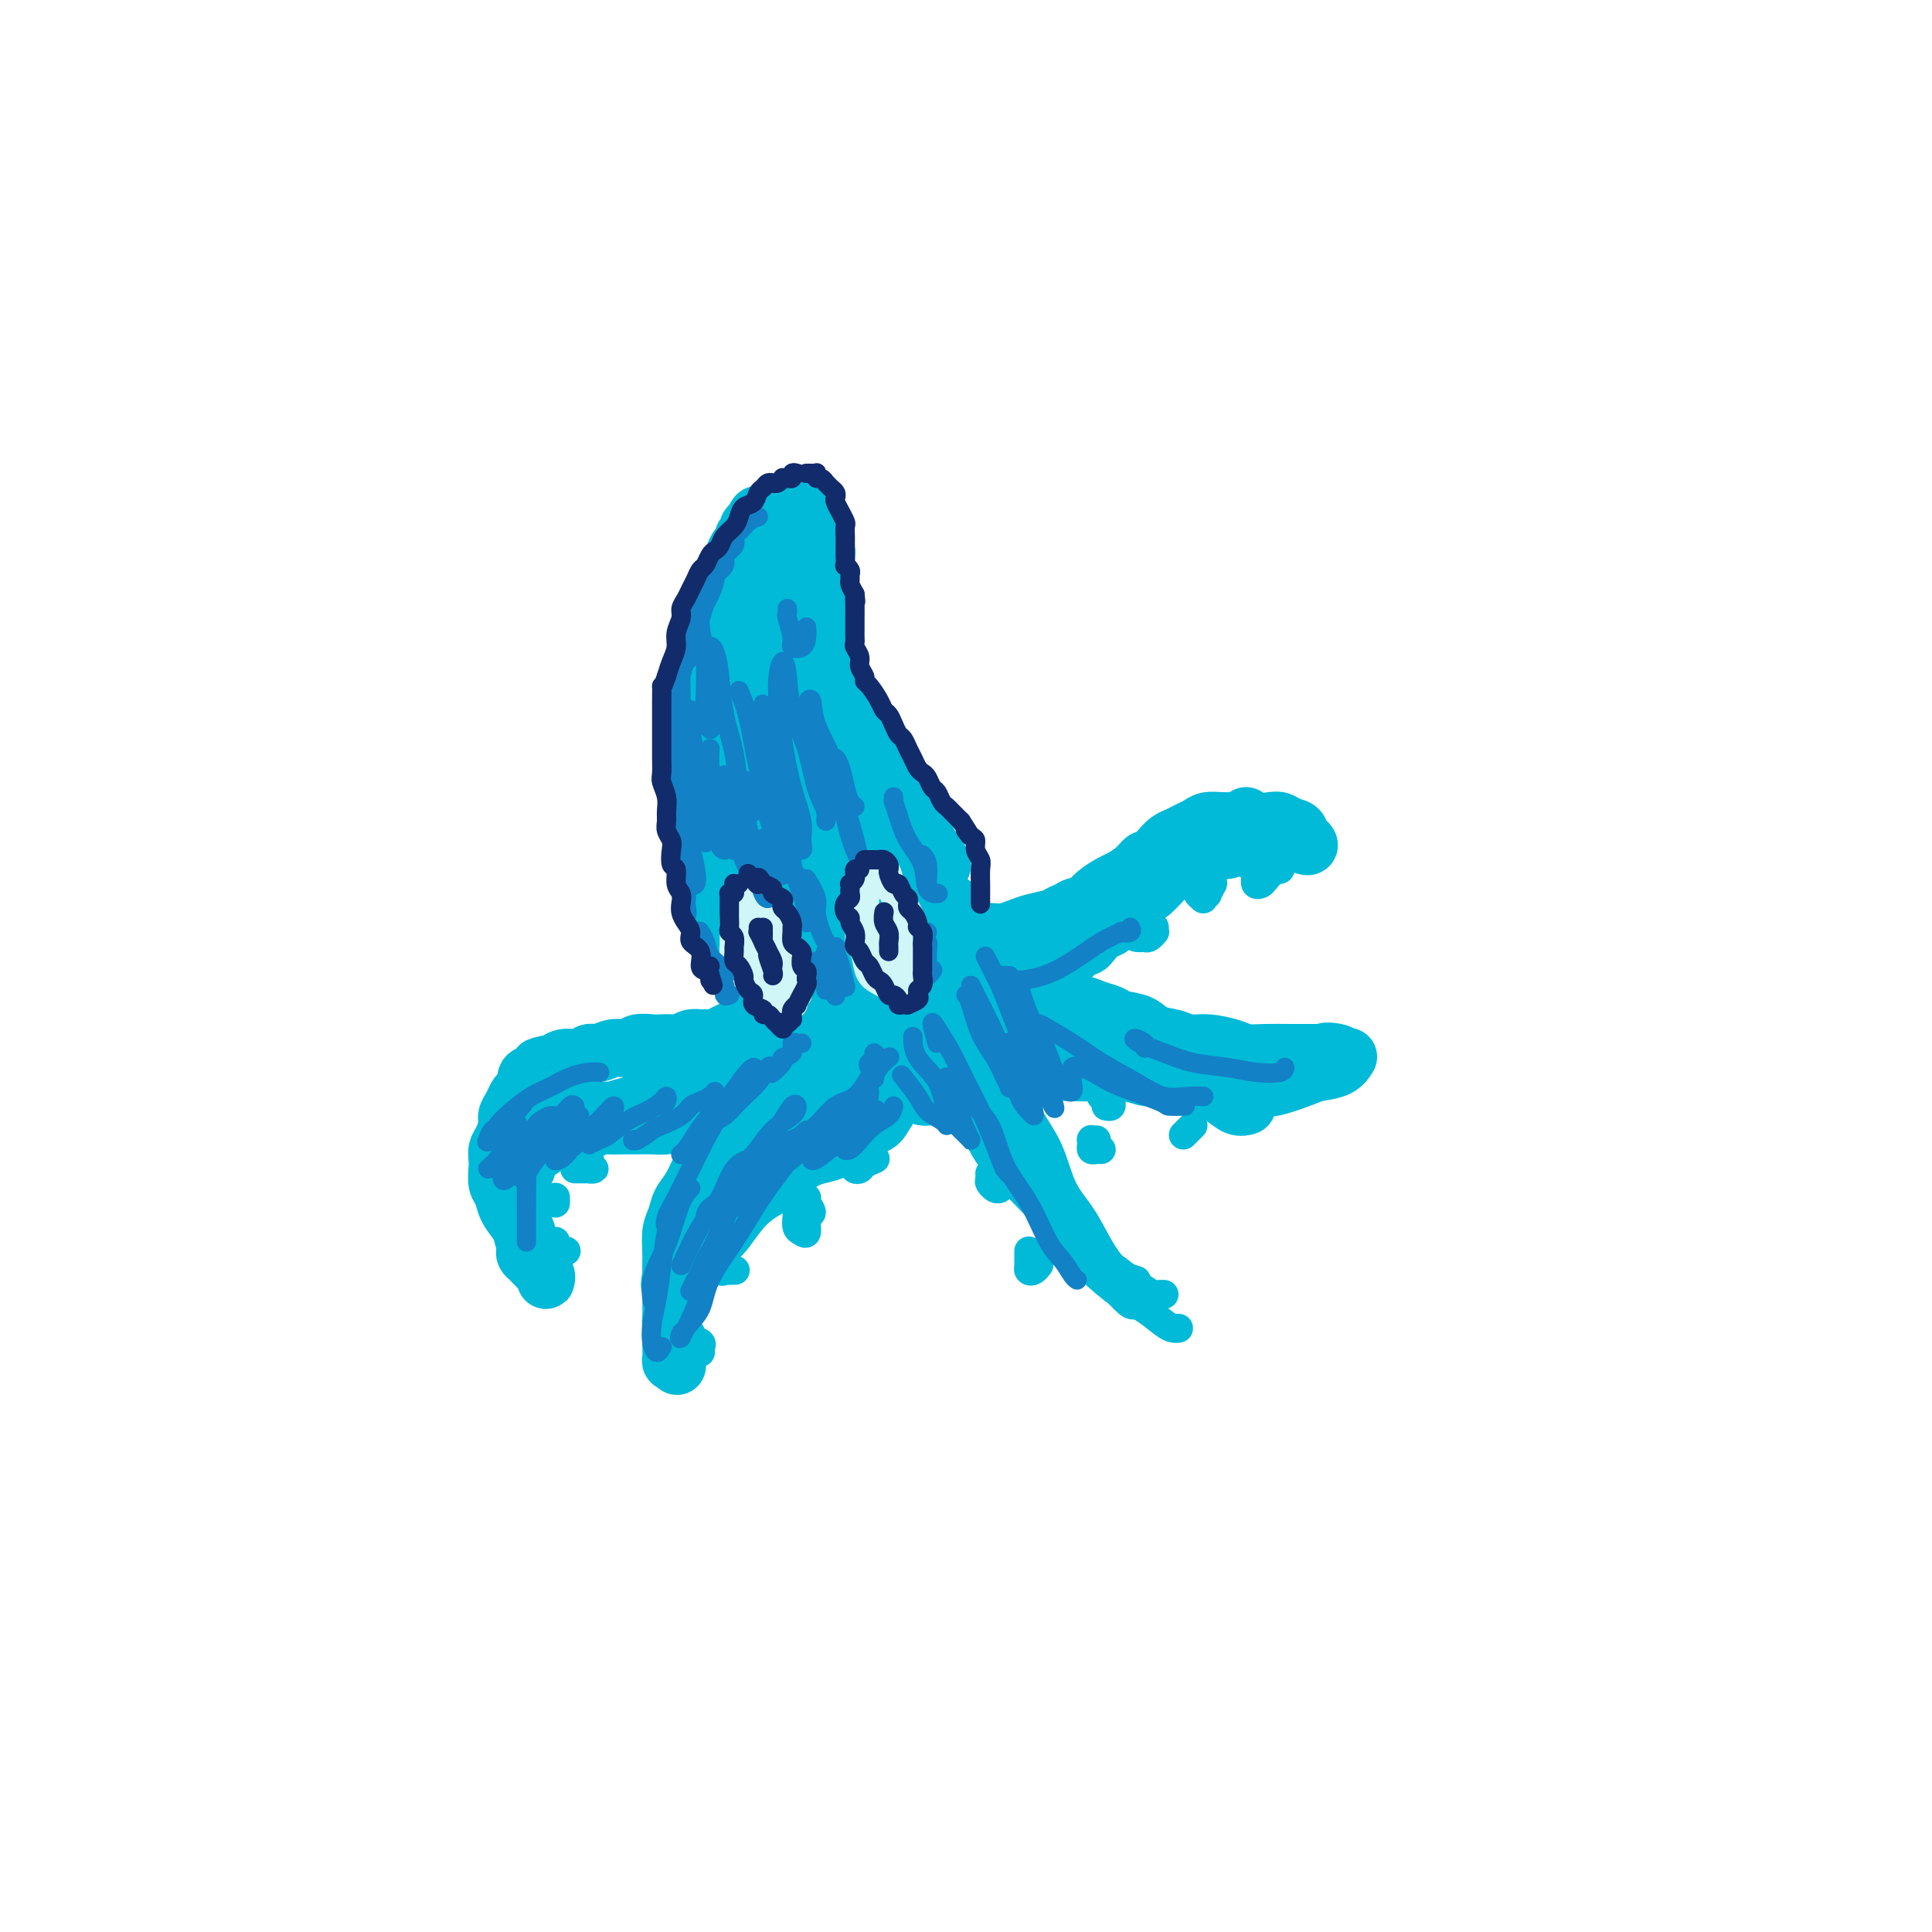 <svg viewBox='0 0 400 400' version='1.1' xmlns='http://www.w3.org/2000/svg' xmlns:xlink='http://www.w3.org/1999/xlink'><g fill='none' stroke='rgb(0,186,216)' stroke-width='12' stroke-linecap='round' stroke-linejoin='round'><path d='M161,111c-0.455,0.002 -0.910,0.003 -1,0c-0.090,-0.003 0.186,-0.011 0,0c-0.186,0.011 -0.834,0.041 -1,0c-0.166,-0.041 0.149,-0.151 0,0c-0.149,0.151 -0.762,0.565 -1,1c-0.238,0.435 -0.102,0.890 0,1c0.102,0.110 0.168,-0.125 0,0c-0.168,0.125 -0.571,0.611 -1,1c-0.429,0.389 -0.884,0.682 -1,1c-0.116,0.318 0.109,0.663 0,1c-0.109,0.337 -0.550,0.668 -1,1c-0.450,0.332 -0.909,0.667 -1,1c-0.091,0.333 0.187,0.666 0,1c-0.187,0.334 -0.837,0.669 -1,1c-0.163,0.331 0.163,0.657 0,1c-0.163,0.343 -0.813,0.703 -1,1c-0.187,0.297 0.090,0.532 0,1c-0.090,0.468 -0.546,1.170 -1,2c-0.454,0.830 -0.905,1.790 -1,3c-0.095,1.210 0.167,2.672 0,4c-0.167,1.328 -0.762,2.522 -1,3c-0.238,0.478 -0.119,0.239 0,0'/><path d='M147,147c-0.453,0.650 -0.906,1.300 -1,2c-0.094,0.700 0.171,1.450 0,2c-0.171,0.550 -0.778,0.899 -1,2c-0.222,1.101 -0.060,2.954 0,4c0.060,1.046 0.016,1.285 0,2c-0.016,0.715 -0.004,1.906 0,3c0.004,1.094 0.000,2.092 0,3c-0.000,0.908 0.003,1.726 0,3c-0.003,1.274 -0.011,3.002 0,4c0.011,0.998 0.042,1.265 0,2c-0.042,0.735 -0.155,1.937 0,3c0.155,1.063 0.580,1.987 1,3c0.420,1.013 0.834,2.116 1,3c0.166,0.884 0.083,1.548 0,2c-0.083,0.452 -0.165,0.693 0,1c0.165,0.307 0.576,0.681 1,1c0.424,0.319 0.861,0.585 1,1c0.139,0.415 -0.019,0.980 0,1c0.019,0.020 0.216,-0.507 0,-1c-0.216,-0.493 -0.845,-0.954 -1,-1c-0.155,-0.046 0.166,0.322 0,0c-0.166,-0.322 -0.818,-1.335 -1,-2c-0.182,-0.665 0.105,-0.981 0,-2c-0.105,-1.019 -0.603,-2.740 -1,-4c-0.397,-1.260 -0.695,-2.059 -1,-3c-0.305,-0.941 -0.618,-2.026 -1,-3c-0.382,-0.974 -0.834,-1.839 -1,-3c-0.166,-1.161 -0.048,-2.617 0,-4c0.048,-1.383 0.024,-2.691 0,-4'/><path d='M143,162c-0.866,-4.603 -0.032,-3.110 0,-3c0.032,0.110 -0.737,-1.164 -1,-2c-0.263,-0.836 -0.019,-1.234 0,-2c0.019,-0.766 -0.188,-1.900 0,-3c0.188,-1.100 0.772,-2.168 1,-3c0.228,-0.832 0.099,-1.430 0,-2c-0.099,-0.570 -0.170,-1.111 0,-2c0.170,-0.889 0.581,-2.125 1,-3c0.419,-0.875 0.847,-1.389 1,-2c0.153,-0.611 0.031,-1.318 0,-2c-0.031,-0.682 0.031,-1.338 0,-2c-0.031,-0.662 -0.153,-1.331 0,-2c0.153,-0.669 0.580,-1.339 1,-2c0.420,-0.661 0.833,-1.314 1,-2c0.167,-0.686 0.087,-1.405 0,-2c-0.087,-0.595 -0.182,-1.066 0,-2c0.182,-0.934 0.640,-2.330 1,-3c0.360,-0.670 0.622,-0.614 1,-1c0.378,-0.386 0.871,-1.216 1,-2c0.129,-0.784 -0.106,-1.523 0,-2c0.106,-0.477 0.554,-0.691 1,-1c0.446,-0.309 0.889,-0.713 1,-1c0.111,-0.287 -0.110,-0.458 0,-1c0.110,-0.542 0.550,-1.455 1,-2c0.450,-0.545 0.909,-0.720 1,-1c0.091,-0.280 -0.186,-0.663 0,-1c0.186,-0.337 0.834,-0.626 1,-1c0.166,-0.374 -0.151,-0.832 0,-1c0.151,-0.168 0.772,-0.045 1,0c0.228,0.045 0.065,0.013 0,0c-0.065,-0.013 -0.033,-0.006 0,0'/><path d='M156,109c1.654,-4.106 0.289,-1.871 0,-1c-0.289,0.871 0.500,0.377 1,0c0.500,-0.377 0.713,-0.636 1,-1c0.287,-0.364 0.649,-0.834 1,-1c0.351,-0.166 0.690,-0.029 1,0c0.310,0.029 0.590,-0.050 1,0c0.410,0.050 0.950,0.227 1,0c0.050,-0.227 -0.390,-0.859 0,-1c0.390,-0.141 1.611,0.210 2,0c0.389,-0.210 -0.054,-0.981 0,-1c0.054,-0.019 0.606,0.712 1,1c0.394,0.288 0.631,0.131 1,0c0.369,-0.131 0.870,-0.237 1,0c0.130,0.237 -0.110,0.818 0,1c0.110,0.182 0.569,-0.035 1,0c0.431,0.035 0.832,0.323 1,1c0.168,0.677 0.101,1.744 0,2c-0.101,0.256 -0.237,-0.297 0,0c0.237,0.297 0.848,1.445 1,2c0.152,0.555 -0.155,0.516 0,1c0.155,0.484 0.774,1.491 1,2c0.226,0.509 0.061,0.521 0,1c-0.061,0.479 -0.016,1.427 0,2c0.016,0.573 0.004,0.772 0,1c-0.004,0.228 -0.001,0.484 0,1c0.001,0.516 0.000,1.293 0,2c-0.000,0.707 -0.000,1.344 0,2c0.000,0.656 0.000,1.330 0,2c-0.000,0.670 -0.000,1.334 0,2c0.000,0.666 0.000,1.333 0,2c-0.000,0.667 -0.000,1.333 0,2'/><path d='M171,131c0.266,4.075 -0.070,2.261 0,2c0.070,-0.261 0.545,1.031 1,2c0.455,0.969 0.891,1.614 1,2c0.109,0.386 -0.108,0.512 0,1c0.108,0.488 0.540,1.339 1,2c0.460,0.661 0.947,1.134 1,2c0.053,0.866 -0.330,2.126 0,3c0.330,0.874 1.372,1.363 2,2c0.628,0.637 0.844,1.422 1,2c0.156,0.578 0.254,0.948 1,2c0.746,1.052 2.140,2.787 3,4c0.860,1.213 1.185,1.903 2,3c0.815,1.097 2.120,2.601 3,4c0.880,1.399 1.336,2.694 2,4c0.664,1.306 1.537,2.623 2,4c0.463,1.377 0.516,2.812 1,4c0.484,1.188 1.400,2.127 2,3c0.600,0.873 0.886,1.678 1,2c0.114,0.322 0.057,0.161 0,0'/><path d='M147,159c-0.423,-0.095 -0.845,-0.190 -1,0c-0.155,0.190 -0.041,0.666 0,1c0.041,0.334 0.011,0.526 0,1c-0.011,0.474 -0.003,1.229 0,2c0.003,0.771 0.001,1.557 0,2c-0.001,0.443 -0.000,0.541 0,1c0.000,0.459 0.000,1.278 0,2c-0.000,0.722 -0.001,1.349 0,2c0.001,0.651 0.004,1.328 0,2c-0.004,0.672 -0.015,1.338 0,2c0.015,0.662 0.055,1.318 0,2c-0.055,0.682 -0.207,1.390 0,2c0.207,0.610 0.771,1.122 1,2c0.229,0.878 0.121,2.122 0,3c-0.121,0.878 -0.256,1.391 0,2c0.256,0.609 0.904,1.314 1,2c0.096,0.686 -0.359,1.354 0,2c0.359,0.646 1.531,1.271 2,2c0.469,0.729 0.234,1.561 0,2c-0.234,0.439 -0.467,0.485 0,1c0.467,0.515 1.634,1.500 2,2c0.366,0.500 -0.067,0.514 0,1c0.067,0.486 0.636,1.442 1,2c0.364,0.558 0.525,0.717 1,1c0.475,0.283 1.266,0.689 2,1c0.734,0.311 1.412,0.529 2,1c0.588,0.471 1.087,1.197 2,2c0.913,0.803 2.239,1.682 3,2c0.761,0.318 0.957,0.075 2,0c1.043,-0.075 2.935,0.018 4,0c1.065,-0.018 1.304,-0.148 2,0c0.696,0.148 1.848,0.574 3,1'/><path d='M174,207c2.298,0.185 2.542,0.148 3,0c0.458,-0.148 1.130,-0.406 2,-1c0.870,-0.594 1.940,-1.525 3,-2c1.060,-0.475 2.112,-0.493 3,-1c0.888,-0.507 1.614,-1.501 2,-2c0.386,-0.499 0.433,-0.501 1,-1c0.567,-0.499 1.654,-1.495 2,-2c0.346,-0.505 -0.048,-0.519 0,-1c0.048,-0.481 0.538,-1.428 1,-2c0.462,-0.572 0.894,-0.769 1,-1c0.106,-0.231 -0.115,-0.494 0,-1c0.115,-0.506 0.567,-1.253 1,-2c0.433,-0.747 0.848,-1.494 1,-2c0.152,-0.506 0.042,-0.771 0,-1c-0.042,-0.229 -0.014,-0.421 0,-1c0.014,-0.579 0.015,-1.545 0,-2c-0.015,-0.455 -0.046,-0.401 0,-1c0.046,-0.599 0.169,-1.852 0,-3c-0.169,-1.148 -0.629,-2.191 -1,-3c-0.371,-0.809 -0.654,-1.382 -1,-2c-0.346,-0.618 -0.756,-1.279 -1,-2c-0.244,-0.721 -0.323,-1.502 -1,-2c-0.677,-0.498 -1.951,-0.712 -3,-1c-1.049,-0.288 -1.873,-0.648 -3,-1c-1.127,-0.352 -2.557,-0.694 -4,-1c-1.443,-0.306 -2.900,-0.576 -4,-1c-1.100,-0.424 -1.842,-1.003 -3,-2c-1.158,-0.997 -2.733,-2.412 -4,-4c-1.267,-1.588 -2.226,-3.351 -3,-5c-0.774,-1.649 -1.364,-3.186 -2,-5c-0.636,-1.814 -1.318,-3.907 -2,-6'/><path d='M162,146c-1.501,-3.428 -1.753,-3.998 -2,-6c-0.247,-2.002 -0.489,-5.436 0,-8c0.489,-2.564 1.707,-4.259 2,-6c0.293,-1.741 -0.341,-3.529 0,-5c0.341,-1.471 1.657,-2.626 2,-4c0.343,-1.374 -0.289,-2.967 0,-4c0.289,-1.033 1.497,-1.506 2,-2c0.503,-0.494 0.301,-1.008 0,-1c-0.301,0.008 -0.699,0.538 -1,1c-0.301,0.462 -0.503,0.855 -1,2c-0.497,1.145 -1.289,3.042 -2,5c-0.711,1.958 -1.343,3.979 -2,7c-0.657,3.021 -1.340,7.044 -2,11c-0.660,3.956 -1.298,7.847 -2,12c-0.702,4.153 -1.467,8.570 -2,13c-0.533,4.430 -0.833,8.873 -1,13c-0.167,4.127 -0.199,7.938 0,11c0.199,3.062 0.630,5.376 1,7c0.370,1.624 0.677,2.558 1,3c0.323,0.442 0.660,0.393 1,0c0.340,-0.393 0.683,-1.132 1,-2c0.317,-0.868 0.609,-1.867 1,-5c0.391,-3.133 0.880,-8.399 1,-12c0.120,-3.601 -0.128,-5.537 0,-10c0.128,-4.463 0.633,-11.454 1,-16c0.367,-4.546 0.596,-6.646 1,-8c0.404,-1.354 0.984,-1.962 1,-2c0.016,-0.038 -0.532,0.495 -1,2c-0.468,1.505 -0.857,3.982 -1,7c-0.143,3.018 -0.041,6.577 0,11c0.041,4.423 0.020,9.712 0,15'/><path d='M160,175c0.031,7.872 0.610,11.051 1,14c0.390,2.949 0.593,5.667 1,7c0.407,1.333 1.020,1.280 2,1c0.980,-0.280 2.328,-0.789 3,-2c0.672,-1.211 0.667,-3.125 1,-6c0.333,-2.875 1.004,-6.710 1,-10c-0.004,-3.290 -0.681,-6.033 -1,-11c-0.319,-4.967 -0.278,-12.156 0,-17c0.278,-4.844 0.795,-7.343 1,-9c0.205,-1.657 0.100,-2.472 0,-2c-0.100,0.472 -0.195,2.232 0,5c0.195,2.768 0.681,6.546 1,10c0.319,3.454 0.471,6.585 1,11c0.529,4.415 1.434,10.115 2,15c0.566,4.885 0.792,8.956 1,12c0.208,3.044 0.397,5.061 1,6c0.603,0.939 1.621,0.800 2,0c0.379,-0.800 0.119,-2.262 0,-4c-0.119,-1.738 -0.098,-3.753 0,-7c0.098,-3.247 0.273,-7.726 0,-12c-0.273,-4.274 -0.994,-8.343 -1,-12c-0.006,-3.657 0.705,-6.902 1,-9c0.295,-2.098 0.176,-3.049 0,-3c-0.176,0.049 -0.408,1.097 0,3c0.408,1.903 1.457,4.660 2,8c0.543,3.340 0.580,7.262 1,11c0.420,3.738 1.223,7.292 2,10c0.777,2.708 1.528,4.571 2,6c0.472,1.429 0.666,2.423 1,3c0.334,0.577 0.810,0.736 1,0c0.190,-0.736 0.095,-2.368 0,-4'/><path d='M186,189c0.200,-1.591 0.200,-3.570 0,-6c-0.200,-2.430 -0.600,-5.312 -1,-8c-0.400,-2.688 -0.801,-5.182 -1,-7c-0.199,-1.818 -0.198,-2.958 0,-3c0.198,-0.042 0.593,1.016 1,3c0.407,1.984 0.827,4.895 1,8c0.173,3.105 0.099,6.405 0,9c-0.099,2.595 -0.223,4.485 0,6c0.223,1.515 0.792,2.655 1,3c0.208,0.345 0.056,-0.103 0,-1c-0.056,-0.897 -0.015,-2.241 0,-3c0.015,-0.759 0.004,-0.931 0,-1c-0.004,-0.069 -0.002,-0.034 0,0'/><path d='M157,205c0.423,0.444 0.845,0.889 1,1c0.155,0.111 0.041,-0.111 0,0c-0.041,0.111 -0.010,0.555 0,1c0.010,0.445 -0.001,0.893 0,1c0.001,0.107 0.013,-0.125 0,0c-0.013,0.125 -0.050,0.608 0,1c0.050,0.392 0.187,0.693 0,1c-0.187,0.307 -0.696,0.621 -1,1c-0.304,0.379 -0.401,0.824 -1,1c-0.599,0.176 -1.700,0.085 -2,0c-0.300,-0.085 0.200,-0.163 0,0c-0.200,0.163 -1.099,0.565 -2,1c-0.901,0.435 -1.805,0.901 -2,1c-0.195,0.099 0.317,-0.169 0,0c-0.317,0.169 -1.464,0.776 -2,1c-0.536,0.224 -0.461,0.064 -1,0c-0.539,-0.064 -1.691,-0.031 -2,0c-0.309,0.031 0.226,0.061 0,0c-0.226,-0.061 -1.214,-0.212 -2,0c-0.786,0.212 -1.369,0.788 -2,1c-0.631,0.212 -1.309,0.061 -2,0c-0.691,-0.061 -1.395,-0.031 -2,0c-0.605,0.031 -1.110,0.065 -2,0c-0.890,-0.065 -2.164,-0.229 -3,0c-0.836,0.229 -1.234,0.850 -2,1c-0.766,0.150 -1.900,-0.171 -3,0c-1.100,0.171 -2.168,0.833 -3,1c-0.832,0.167 -1.429,-0.161 -2,0c-0.571,0.161 -1.115,0.813 -2,1c-0.885,0.187 -2.110,-0.089 -3,0c-0.890,0.089 -1.445,0.545 -2,1'/><path d='M115,220c-5.780,1.103 -2.729,0.859 -2,1c0.729,0.141 -0.866,0.667 -2,1c-1.134,0.333 -1.809,0.473 -2,1c-0.191,0.527 0.103,1.440 0,2c-0.103,0.560 -0.601,0.768 -1,1c-0.399,0.232 -0.698,0.489 -1,1c-0.302,0.511 -0.606,1.278 -1,2c-0.394,0.722 -0.876,1.401 -1,2c-0.124,0.599 0.111,1.118 0,2c-0.111,0.882 -0.566,2.127 -1,3c-0.434,0.873 -0.845,1.374 -1,2c-0.155,0.626 -0.054,1.378 0,2c0.054,0.622 0.060,1.115 0,2c-0.060,0.885 -0.184,2.162 0,3c0.184,0.838 0.678,1.239 1,2c0.322,0.761 0.471,1.884 1,3c0.529,1.116 1.437,2.225 2,3c0.563,0.775 0.782,1.216 1,2c0.218,0.784 0.437,1.912 1,3c0.563,1.088 1.471,2.135 2,3c0.529,0.865 0.678,1.549 1,2c0.322,0.451 0.815,0.668 1,1c0.185,0.332 0.061,0.780 0,1c-0.061,0.220 -0.058,0.214 0,0c0.058,-0.214 0.170,-0.635 0,-1c-0.170,-0.365 -0.623,-0.675 -1,-1c-0.377,-0.325 -0.678,-0.664 -1,-1c-0.322,-0.336 -0.663,-0.667 -1,-1c-0.337,-0.333 -0.668,-0.666 -1,-1'/><path d='M109,260c-0.615,-0.751 -0.151,-0.628 0,-1c0.151,-0.372 -0.011,-1.240 0,-2c0.011,-0.760 0.195,-1.412 0,-2c-0.195,-0.588 -0.770,-1.114 -1,-2c-0.230,-0.886 -0.115,-2.134 0,-3c0.115,-0.866 0.230,-1.350 0,-2c-0.230,-0.650 -0.804,-1.465 -1,-2c-0.196,-0.535 -0.015,-0.791 0,-1c0.015,-0.209 -0.138,-0.370 0,-1c0.138,-0.630 0.566,-1.727 1,-2c0.434,-0.273 0.875,0.278 1,0c0.125,-0.278 -0.067,-1.384 0,-2c0.067,-0.616 0.392,-0.742 1,-1c0.608,-0.258 1.500,-0.648 2,-1c0.500,-0.352 0.609,-0.668 1,-1c0.391,-0.332 1.063,-0.681 2,-1c0.937,-0.319 2.137,-0.607 3,-1c0.863,-0.393 1.389,-0.890 2,-1c0.611,-0.110 1.307,0.167 2,0c0.693,-0.167 1.382,-0.777 2,-1c0.618,-0.223 1.166,-0.059 2,0c0.834,0.059 1.954,0.013 3,0c1.046,-0.013 2.018,0.007 3,0c0.982,-0.007 1.975,-0.039 3,0c1.025,0.039 2.081,0.151 3,0c0.919,-0.151 1.702,-0.565 3,-1c1.298,-0.435 3.113,-0.893 4,-1c0.887,-0.107 0.846,0.136 2,0c1.154,-0.136 3.503,-0.652 5,-1c1.497,-0.348 2.142,-0.528 3,-1c0.858,-0.472 1.929,-1.236 3,-2'/><path d='M158,227c7.963,-2.214 3.871,-1.751 3,-2c-0.871,-0.249 1.479,-1.212 3,-2c1.521,-0.788 2.212,-1.401 3,-2c0.788,-0.599 1.672,-1.183 2,-2c0.328,-0.817 0.100,-1.866 0,-3c-0.100,-1.134 -0.071,-2.354 0,-3c0.071,-0.646 0.186,-0.717 0,-1c-0.186,-0.283 -0.671,-0.779 -1,-1c-0.329,-0.221 -0.501,-0.169 -1,0c-0.499,0.169 -1.325,0.454 -2,1c-0.675,0.546 -1.199,1.351 -2,2c-0.801,0.649 -1.878,1.140 -3,2c-1.122,0.860 -2.289,2.089 -4,3c-1.711,0.911 -3.966,1.506 -6,2c-2.034,0.494 -3.846,0.889 -6,2c-2.154,1.111 -4.650,2.939 -7,4c-2.350,1.061 -4.553,1.356 -7,2c-2.447,0.644 -5.136,1.636 -7,2c-1.864,0.364 -2.901,0.098 -4,0c-1.099,-0.098 -2.258,-0.030 -3,0c-0.742,0.030 -1.065,0.022 -1,0c0.065,-0.022 0.519,-0.059 1,0c0.481,0.059 0.989,0.213 2,0c1.011,-0.213 2.524,-0.794 4,-1c1.476,-0.206 2.915,-0.037 5,0c2.085,0.037 4.817,-0.059 7,0c2.183,0.059 3.817,0.273 6,0c2.183,-0.273 4.915,-1.032 7,-2c2.085,-0.968 3.523,-2.145 5,-3c1.477,-0.855 2.993,-1.387 4,-2c1.007,-0.613 1.503,-1.306 2,-2'/><path d='M158,221c2.999,-1.785 1.497,-1.746 1,-2c-0.497,-0.254 0.011,-0.800 0,-1c-0.011,-0.200 -0.541,-0.054 -1,0c-0.459,0.054 -0.845,0.015 -1,0c-0.155,-0.015 -0.077,-0.008 0,0'/><path d='M197,187c-0.390,-0.120 -0.780,-0.239 -1,0c-0.220,0.239 -0.271,0.838 0,1c0.271,0.162 0.864,-0.111 1,0c0.136,0.111 -0.185,0.608 0,1c0.185,0.392 0.878,0.679 1,1c0.122,0.321 -0.325,0.674 0,1c0.325,0.326 1.423,0.624 2,1c0.577,0.376 0.633,0.830 1,1c0.367,0.170 1.044,0.057 2,0c0.956,-0.057 2.189,-0.057 3,0c0.811,0.057 1.199,0.170 2,0c0.801,-0.170 2.014,-0.623 3,-1c0.986,-0.377 1.745,-0.678 3,-1c1.255,-0.322 3.007,-0.666 4,-1c0.993,-0.334 1.229,-0.657 2,-1c0.771,-0.343 2.078,-0.707 3,-1c0.922,-0.293 1.458,-0.515 2,-1c0.542,-0.485 1.091,-1.234 2,-2c0.909,-0.766 2.179,-1.549 3,-2c0.821,-0.451 1.193,-0.572 2,-1c0.807,-0.428 2.051,-1.165 3,-2c0.949,-0.835 1.605,-1.768 2,-2c0.395,-0.232 0.528,0.236 1,0c0.472,-0.236 1.281,-1.176 2,-2c0.719,-0.824 1.346,-1.531 2,-2c0.654,-0.469 1.333,-0.700 2,-1c0.667,-0.300 1.322,-0.669 2,-1c0.678,-0.331 1.377,-0.625 2,-1c0.623,-0.375 1.168,-0.832 2,-1c0.832,-0.168 1.952,-0.048 3,0c1.048,0.048 2.024,0.024 3,0'/><path d='M256,170c2.539,-0.905 1.887,-1.167 2,-1c0.113,0.167 0.991,0.764 2,1c1.009,0.236 2.151,0.109 3,0c0.849,-0.109 1.407,-0.202 2,0c0.593,0.202 1.221,0.699 2,1c0.779,0.301 1.708,0.407 2,1c0.292,0.593 -0.054,1.672 0,2c0.054,0.328 0.510,-0.094 1,0c0.490,0.094 1.016,0.706 1,1c-0.016,0.294 -0.575,0.271 -1,0c-0.425,-0.271 -0.718,-0.790 -1,-1c-0.282,-0.210 -0.555,-0.110 -1,0c-0.445,0.110 -1.062,0.229 -2,0c-0.938,-0.229 -2.198,-0.808 -3,-1c-0.802,-0.192 -1.148,0.003 -2,0c-0.852,-0.003 -2.212,-0.204 -3,0c-0.788,0.204 -1.006,0.813 -2,1c-0.994,0.187 -2.764,-0.049 -4,0c-1.236,0.049 -1.938,0.383 -3,1c-1.062,0.617 -2.485,1.517 -4,2c-1.515,0.483 -3.123,0.548 -4,1c-0.877,0.452 -1.025,1.291 -2,2c-0.975,0.709 -2.779,1.288 -4,2c-1.221,0.712 -1.859,1.556 -3,2c-1.141,0.444 -2.784,0.486 -4,1c-1.216,0.514 -2.006,1.499 -3,2c-0.994,0.501 -2.191,0.520 -3,1c-0.809,0.480 -1.231,1.423 -2,2c-0.769,0.577 -1.884,0.789 -3,1'/><path d='M217,191c-5.937,3.035 -3.280,2.123 -3,2c0.280,-0.123 -1.815,0.541 -3,1c-1.185,0.459 -1.458,0.711 -2,1c-0.542,0.289 -1.354,0.613 -2,1c-0.646,0.387 -1.128,0.835 -2,1c-0.872,0.165 -2.136,0.045 -3,0c-0.864,-0.045 -1.330,-0.015 -2,0c-0.670,0.015 -1.544,0.015 -2,0c-0.456,-0.015 -0.494,-0.045 -1,0c-0.506,0.045 -1.480,0.166 -2,0c-0.520,-0.166 -0.587,-0.619 -1,-1c-0.413,-0.381 -1.172,-0.691 -2,-1c-0.828,-0.309 -1.724,-0.616 -2,-1c-0.276,-0.384 0.070,-0.845 0,-1c-0.070,-0.155 -0.555,-0.005 -1,0c-0.445,0.005 -0.851,-0.135 -1,0c-0.149,0.135 -0.040,0.546 0,1c0.040,0.454 0.011,0.952 0,1c-0.011,0.048 -0.003,-0.353 0,0c0.003,0.353 -0.000,1.460 0,2c0.000,0.540 0.003,0.512 0,1c-0.003,0.488 -0.012,1.492 0,2c0.012,0.508 0.045,0.518 0,1c-0.045,0.482 -0.168,1.434 0,2c0.168,0.566 0.625,0.744 1,1c0.375,0.256 0.667,0.590 1,1c0.333,0.410 0.708,0.894 1,1c0.292,0.106 0.501,-0.168 1,0c0.499,0.168 1.288,0.776 2,1c0.712,0.224 1.346,0.064 2,0c0.654,-0.064 1.327,-0.032 2,0'/><path d='M198,207c1.750,0.469 1.625,0.140 2,0c0.375,-0.140 1.250,-0.093 2,0c0.750,0.093 1.373,0.231 2,0c0.627,-0.231 1.256,-0.831 2,-1c0.744,-0.169 1.603,0.092 2,0c0.397,-0.092 0.333,-0.536 1,-1c0.667,-0.464 2.064,-0.948 3,-1c0.936,-0.052 1.409,0.330 2,0c0.591,-0.330 1.300,-1.370 2,-2c0.700,-0.630 1.391,-0.850 2,-1c0.609,-0.150 1.136,-0.229 2,-1c0.864,-0.771 2.066,-2.233 3,-3c0.934,-0.767 1.601,-0.838 2,-1c0.399,-0.162 0.529,-0.413 1,-1c0.471,-0.587 1.281,-1.509 2,-2c0.719,-0.491 1.346,-0.549 2,-1c0.654,-0.451 1.334,-1.293 2,-2c0.666,-0.707 1.318,-1.277 2,-2c0.682,-0.723 1.393,-1.598 2,-2c0.607,-0.402 1.110,-0.331 2,-1c0.890,-0.669 2.168,-2.078 3,-3c0.832,-0.922 1.219,-1.356 2,-2c0.781,-0.644 1.955,-1.496 3,-2c1.045,-0.504 1.961,-0.658 3,-1c1.039,-0.342 2.200,-0.873 3,-1c0.800,-0.127 1.237,0.148 2,0c0.763,-0.148 1.851,-0.719 3,-1c1.149,-0.281 2.360,-0.271 3,0c0.640,0.271 0.711,0.804 1,1c0.289,0.196 0.797,0.056 1,0c0.203,-0.056 0.102,-0.028 0,0'/><path d='M262,176c2.523,-0.311 0.831,-0.087 0,0c-0.831,0.087 -0.802,0.038 -1,0c-0.198,-0.038 -0.623,-0.063 -1,0c-0.377,0.063 -0.708,0.216 -1,0c-0.292,-0.216 -0.547,-0.799 -1,-1c-0.453,-0.201 -1.104,-0.020 -2,0c-0.896,0.020 -2.037,-0.120 -3,0c-0.963,0.120 -1.747,0.502 -3,1c-1.253,0.498 -2.975,1.113 -5,2c-2.025,0.887 -4.353,2.047 -6,3c-1.647,0.953 -2.613,1.701 -3,2c-0.387,0.299 -0.193,0.150 0,0'/><path d='M173,208c-0.082,-0.074 -0.165,-0.148 0,0c0.165,0.148 0.577,0.518 1,1c0.423,0.482 0.857,1.074 1,2c0.143,0.926 -0.003,2.184 0,3c0.003,0.816 0.156,1.190 0,2c-0.156,0.810 -0.623,2.055 -1,3c-0.377,0.945 -0.666,1.591 -1,2c-0.334,0.409 -0.713,0.582 -1,1c-0.287,0.418 -0.482,1.081 -1,2c-0.518,0.919 -1.360,2.095 -2,3c-0.640,0.905 -1.077,1.538 -2,2c-0.923,0.462 -2.331,0.754 -3,1c-0.669,0.246 -0.598,0.446 -1,1c-0.402,0.554 -1.276,1.462 -2,2c-0.724,0.538 -1.297,0.707 -2,1c-0.703,0.293 -1.535,0.711 -2,1c-0.465,0.289 -0.561,0.448 -1,1c-0.439,0.552 -1.220,1.495 -2,2c-0.780,0.505 -1.560,0.572 -2,1c-0.440,0.428 -0.541,1.217 -1,2c-0.459,0.783 -1.275,1.560 -2,2c-0.725,0.440 -1.360,0.544 -2,1c-0.640,0.456 -1.284,1.263 -2,2c-0.716,0.737 -1.502,1.405 -2,2c-0.498,0.595 -0.708,1.117 -1,2c-0.292,0.883 -0.667,2.127 -1,3c-0.333,0.873 -0.625,1.375 -1,2c-0.375,0.625 -0.832,1.374 -1,2c-0.168,0.626 -0.045,1.130 0,2c0.045,0.870 0.013,2.106 0,3c-0.013,0.894 -0.006,1.447 0,2'/><path d='M139,264c-0.619,2.868 -0.166,2.037 0,2c0.166,-0.037 0.045,0.721 0,1c-0.045,0.279 -0.013,0.080 0,0c0.013,-0.080 0.006,-0.040 0,0'/><path d='M181,210c0.088,-0.097 0.176,-0.194 0,0c-0.176,0.194 -0.618,0.680 -1,1c-0.382,0.320 -0.706,0.473 -1,1c-0.294,0.527 -0.560,1.426 -1,2c-0.440,0.574 -1.055,0.823 -2,1c-0.945,0.177 -2.219,0.282 -3,1c-0.781,0.718 -1.068,2.049 -2,3c-0.932,0.951 -2.508,1.521 -4,2c-1.492,0.479 -2.898,0.865 -4,2c-1.102,1.135 -1.899,3.017 -3,4c-1.101,0.983 -2.508,1.066 -4,2c-1.492,0.934 -3.071,2.718 -4,4c-0.929,1.282 -1.208,2.061 -2,3c-0.792,0.939 -2.096,2.036 -3,3c-0.904,0.964 -1.409,1.793 -2,3c-0.591,1.207 -1.269,2.790 -2,4c-0.731,1.210 -1.516,2.045 -2,3c-0.484,0.955 -0.665,2.030 -1,3c-0.335,0.970 -0.822,1.837 -1,3c-0.178,1.163 -0.048,2.623 0,4c0.048,1.377 0.013,2.672 0,4c-0.013,1.328 -0.003,2.688 0,4c0.003,1.312 0.001,2.575 0,4c-0.001,1.425 0.000,3.012 0,4c-0.000,0.988 -0.001,1.379 0,2c0.001,0.621 0.004,1.474 0,2c-0.004,0.526 -0.015,0.727 0,1c0.015,0.273 0.056,0.620 0,1c-0.056,0.380 -0.207,0.795 0,1c0.207,0.205 0.774,0.202 1,0c0.226,-0.202 0.113,-0.601 0,-1'/><path d='M140,281c0.217,3.875 0.258,0.563 0,-1c-0.258,-1.563 -0.816,-1.377 -1,-2c-0.184,-0.623 0.006,-2.054 0,-3c-0.006,-0.946 -0.209,-1.407 0,-2c0.209,-0.593 0.829,-1.318 1,-2c0.171,-0.682 -0.107,-1.322 0,-2c0.107,-0.678 0.599,-1.393 1,-2c0.401,-0.607 0.711,-1.105 1,-2c0.289,-0.895 0.555,-2.186 1,-3c0.445,-0.814 1.067,-1.152 2,-2c0.933,-0.848 2.178,-2.205 3,-3c0.822,-0.795 1.221,-1.028 2,-2c0.779,-0.972 1.937,-2.683 3,-4c1.063,-1.317 2.031,-2.240 3,-3c0.969,-0.760 1.939,-1.355 3,-2c1.061,-0.645 2.213,-1.338 3,-2c0.787,-0.662 1.208,-1.293 2,-2c0.792,-0.707 1.953,-1.489 3,-2c1.047,-0.511 1.979,-0.752 3,-1c1.021,-0.248 2.132,-0.502 3,-1c0.868,-0.498 1.492,-1.239 2,-2c0.508,-0.761 0.899,-1.543 2,-2c1.101,-0.457 2.912,-0.591 4,-1c1.088,-0.409 1.454,-1.095 2,-2c0.546,-0.905 1.271,-2.030 2,-3c0.729,-0.970 1.463,-1.786 2,-3c0.537,-1.214 0.876,-2.825 1,-4c0.124,-1.175 0.033,-1.913 0,-3c-0.033,-1.087 -0.009,-2.523 0,-4c0.009,-1.477 0.003,-2.993 0,-4c-0.003,-1.007 -0.001,-1.503 0,-2'/><path d='M188,208c0.153,-3.085 0.037,-2.297 0,-2c-0.037,0.297 0.005,0.105 0,0c-0.005,-0.105 -0.056,-0.122 0,0c0.056,0.122 0.220,0.382 0,1c-0.220,0.618 -0.823,1.595 -1,3c-0.177,1.405 0.071,3.237 0,5c-0.071,1.763 -0.462,3.457 -1,5c-0.538,1.543 -1.222,2.935 -2,4c-0.778,1.065 -1.649,1.801 -3,3c-1.351,1.199 -3.181,2.860 -4,4c-0.819,1.140 -0.625,1.759 -2,3c-1.375,1.241 -4.318,3.104 -6,4c-1.682,0.896 -2.105,0.825 -3,1c-0.895,0.175 -2.264,0.597 -3,1c-0.736,0.403 -0.838,0.788 -1,1c-0.162,0.212 -0.384,0.253 0,0c0.384,-0.253 1.373,-0.799 2,-1c0.627,-0.201 0.894,-0.057 1,0c0.106,0.057 0.053,0.029 0,0'/><path d='M192,221c-0.007,-0.327 -0.014,-0.655 0,-1c0.014,-0.345 0.048,-0.708 0,-1c-0.048,-0.292 -0.178,-0.512 0,-1c0.178,-0.488 0.663,-1.244 1,-2c0.337,-0.756 0.526,-1.513 1,-2c0.474,-0.487 1.232,-0.704 2,-1c0.768,-0.296 1.547,-0.672 2,-1c0.453,-0.328 0.580,-0.609 1,-1c0.420,-0.391 1.132,-0.893 2,-1c0.868,-0.107 1.893,0.182 3,0c1.107,-0.182 2.296,-0.833 3,-1c0.704,-0.167 0.922,0.152 2,0c1.078,-0.152 3.016,-0.774 4,-1c0.984,-0.226 1.015,-0.058 2,0c0.985,0.058 2.926,0.004 4,0c1.074,-0.004 1.283,0.041 2,0c0.717,-0.041 1.942,-0.167 3,0c1.058,0.167 1.948,0.626 3,1c1.052,0.374 2.267,0.663 3,1c0.733,0.337 0.986,0.721 2,1c1.014,0.279 2.790,0.452 4,1c1.210,0.548 1.854,1.470 3,2c1.146,0.530 2.795,0.668 4,1c1.205,0.332 1.966,0.860 3,1c1.034,0.140 2.342,-0.106 4,0c1.658,0.106 3.665,0.564 5,1c1.335,0.436 1.999,0.849 3,1c1.001,0.151 2.341,0.041 4,0c1.659,-0.041 3.639,-0.011 5,0c1.361,0.011 2.103,0.003 3,0c0.897,-0.003 1.948,-0.002 3,0'/><path d='M273,218c9.621,1.563 3.674,0.471 2,0c-1.674,-0.471 0.924,-0.322 2,0c1.076,0.322 0.629,0.818 0,1c-0.629,0.182 -1.438,0.049 -2,0c-0.562,-0.049 -0.875,-0.014 -1,0c-0.125,0.014 -0.063,0.007 0,0'/><path d='M191,227c-0.096,-0.024 -0.191,-0.048 0,0c0.191,0.048 0.669,0.168 1,0c0.331,-0.168 0.514,-0.623 1,-1c0.486,-0.377 1.273,-0.674 2,-1c0.727,-0.326 1.392,-0.679 2,-1c0.608,-0.321 1.159,-0.611 2,-1c0.841,-0.389 1.974,-0.879 3,-1c1.026,-0.121 1.946,0.125 3,0c1.054,-0.125 2.244,-0.622 3,-1c0.756,-0.378 1.080,-0.637 2,-1c0.920,-0.363 2.436,-0.829 3,-1c0.564,-0.171 0.176,-0.046 0,0c-0.176,0.046 -0.138,0.012 0,0c0.138,-0.012 0.377,-0.003 0,0c-0.377,0.003 -1.371,0.001 -2,0c-0.629,-0.001 -0.894,-0.000 -1,0c-0.106,0.000 -0.053,0.000 0,0'/><path d='M193,225c0.374,0.122 0.748,0.244 1,0c0.252,-0.244 0.384,-0.853 1,-1c0.616,-0.147 1.718,0.167 3,0c1.282,-0.167 2.744,-0.815 4,-1c1.256,-0.185 2.307,0.094 4,0c1.693,-0.094 4.029,-0.561 6,-1c1.971,-0.439 3.578,-0.850 5,-1c1.422,-0.150 2.658,-0.040 4,0c1.342,0.040 2.791,0.011 4,0c1.209,-0.011 2.180,-0.003 3,0c0.820,0.003 1.490,0.001 2,0c0.510,-0.001 0.860,-0.000 1,0c0.140,0.000 0.070,0.000 0,0'/><path d='M200,223c-0.234,-0.748 -0.468,-1.497 -1,-2c-0.532,-0.503 -1.361,-0.762 -1,-1c0.361,-0.238 1.914,-0.456 3,-1c1.086,-0.544 1.706,-1.415 3,-2c1.294,-0.585 3.261,-0.882 5,-1c1.739,-0.118 3.252,-0.055 5,0c1.748,0.055 3.733,0.101 6,0c2.267,-0.101 4.815,-0.351 7,0c2.185,0.351 4.006,1.301 6,2c1.994,0.699 4.162,1.147 6,2c1.838,0.853 3.347,2.109 5,3c1.653,0.891 3.448,1.415 5,2c1.552,0.585 2.859,1.229 4,2c1.141,0.771 2.115,1.669 3,2c0.885,0.331 1.681,0.095 2,0c0.319,-0.095 0.159,-0.047 0,0'/><path d='M237,219c0.708,0.333 1.416,0.667 2,1c0.584,0.333 1.045,0.667 2,1c0.955,0.333 2.405,0.665 4,1c1.595,0.335 3.334,0.671 5,1c1.666,0.329 3.260,0.649 5,1c1.740,0.351 3.628,0.733 5,1c1.372,0.267 2.228,0.418 4,0c1.772,-0.418 4.461,-1.405 6,-2c1.539,-0.595 1.928,-0.799 3,-1c1.072,-0.201 2.827,-0.400 4,-1c1.173,-0.600 1.764,-1.600 2,-2c0.236,-0.400 0.118,-0.200 0,0'/></g>
<g fill='none' stroke='rgb(0,186,216)' stroke-width='6' stroke-linecap='round' stroke-linejoin='round'><path d='M262,225c-0.138,-0.024 -0.276,-0.048 0,0c0.276,0.048 0.968,0.167 2,0c1.032,-0.167 2.406,-0.619 4,-1c1.594,-0.381 3.408,-0.690 5,-1c1.592,-0.310 2.963,-0.619 4,-1c1.037,-0.381 1.741,-0.833 2,-1c0.259,-0.167 0.074,-0.048 0,0c-0.074,0.048 -0.037,0.024 0,0'/><path d='M189,229c-0.510,0.011 -1.020,0.021 -1,0c0.020,-0.021 0.571,-0.074 1,0c0.429,0.074 0.737,0.275 1,0c0.263,-0.275 0.482,-1.027 1,-1c0.518,0.027 1.335,0.832 2,1c0.665,0.168 1.178,-0.300 2,0c0.822,0.300 1.955,1.370 3,2c1.045,0.630 2.004,0.822 3,2c0.996,1.178 2.030,3.343 3,5c0.970,1.657 1.875,2.807 3,4c1.125,1.193 2.471,2.430 4,4c1.529,1.570 3.241,3.474 5,5c1.759,1.526 3.563,2.674 5,4c1.437,1.326 2.506,2.828 4,4c1.494,1.172 3.414,2.013 5,3c1.586,0.987 2.838,2.121 4,3c1.162,0.879 2.234,1.504 3,2c0.766,0.496 1.226,0.865 2,1c0.774,0.135 1.862,0.036 2,0c0.138,-0.036 -0.675,-0.010 -1,0c-0.325,0.010 -0.163,0.005 0,0'/><path d='M202,217c0.227,-0.199 0.453,-0.397 1,0c0.547,0.397 1.413,1.390 2,2c0.587,0.610 0.894,0.837 2,2c1.106,1.163 3.012,3.263 4,5c0.988,1.737 1.058,3.111 2,5c0.942,1.889 2.758,4.294 4,7c1.242,2.706 1.911,5.712 3,8c1.089,2.288 2.597,3.857 4,6c1.403,2.143 2.702,4.862 4,7c1.298,2.138 2.595,3.697 4,5c1.405,1.303 2.917,2.351 4,3c1.083,0.649 1.738,0.900 2,1c0.262,0.100 0.131,0.050 0,0'/><path d='M200,227c-0.166,0.733 -0.331,1.466 0,2c0.331,0.534 1.160,0.869 2,2c0.840,1.131 1.691,3.059 3,5c1.309,1.941 3.077,3.896 5,6c1.923,2.104 4.001,4.357 6,7c1.999,2.643 3.920,5.675 6,8c2.080,2.325 4.320,3.943 6,5c1.680,1.057 2.798,1.554 4,2c1.202,0.446 2.486,0.842 3,1c0.514,0.158 0.257,0.079 0,0'/><path d='M201,223c-0.188,-0.353 -0.376,-0.707 0,0c0.376,0.707 1.317,2.474 2,4c0.683,1.526 1.107,2.812 2,5c0.893,2.188 2.254,5.279 4,8c1.746,2.721 3.877,5.074 6,8c2.123,2.926 4.239,6.426 6,9c1.761,2.574 3.168,4.220 5,6c1.832,1.780 4.088,3.692 6,5c1.912,1.308 3.479,2.011 5,3c1.521,0.989 2.995,2.265 4,3c1.005,0.735 1.540,0.929 2,1c0.460,0.071 0.846,0.020 1,0c0.154,-0.020 0.077,-0.010 0,0'/><path d='M204,225c0.457,-0.159 0.915,-0.317 1,0c0.085,0.317 -0.202,1.111 0,2c0.202,0.889 0.892,1.874 2,4c1.108,2.126 2.635,5.395 4,8c1.365,2.605 2.568,4.548 4,7c1.432,2.452 3.091,5.413 5,8c1.909,2.587 4.067,4.798 6,7c1.933,2.202 3.642,4.394 5,6c1.358,1.606 2.366,2.625 3,3c0.634,0.375 0.896,0.107 1,0c0.104,-0.107 0.052,-0.054 0,0'/><path d='M208,227c0.635,0.083 1.271,0.166 2,0c0.729,-0.166 1.552,-0.581 3,-1c1.448,-0.419 3.520,-0.840 5,-1c1.480,-0.160 2.369,-0.057 4,0c1.631,0.057 4.003,0.068 6,0c1.997,-0.068 3.618,-0.214 5,0c1.382,0.214 2.526,0.788 4,1c1.474,0.212 3.278,0.060 4,0c0.722,-0.060 0.361,-0.030 0,0'/><path d='M234,224c0.287,-0.091 0.574,-0.181 1,0c0.426,0.181 0.993,0.634 2,1c1.007,0.366 2.456,0.645 4,1c1.544,0.355 3.184,0.785 5,1c1.816,0.215 3.807,0.215 6,0c2.193,-0.215 4.588,-0.645 7,-1c2.412,-0.355 4.842,-0.634 6,-1c1.158,-0.366 1.045,-0.819 1,-1c-0.045,-0.181 -0.023,-0.091 0,0'/><path d='M235,191c-0.553,0.338 -1.105,0.676 -1,1c0.105,0.324 0.868,0.633 1,1c0.132,0.367 -0.366,0.792 0,1c0.366,0.208 1.597,0.198 2,0c0.403,-0.198 -0.020,-0.585 0,-1c0.020,-0.415 0.485,-0.858 1,-1c0.515,-0.142 1.079,0.018 1,0c-0.079,-0.018 -0.803,-0.214 -1,0c-0.197,0.214 0.133,0.838 0,1c-0.133,0.162 -0.729,-0.139 -1,0c-0.271,0.139 -0.217,0.718 0,1c0.217,0.282 0.597,0.268 1,0c0.403,-0.268 0.829,-0.791 1,-1c0.171,-0.209 0.085,-0.105 0,0'/><path d='M250,182c0.105,0.485 0.209,0.969 0,1c-0.209,0.031 -0.732,-0.392 -1,0c-0.268,0.392 -0.282,1.597 0,2c0.282,0.403 0.861,0.002 1,0c0.139,-0.002 -0.162,0.394 0,0c0.162,-0.394 0.787,-1.580 1,-2c0.213,-0.420 0.014,-0.075 0,0c-0.014,0.075 0.158,-0.120 0,0c-0.158,0.120 -0.644,0.554 -1,1c-0.356,0.446 -0.580,0.903 -1,1c-0.420,0.097 -1.036,-0.166 -1,0c0.036,0.166 0.725,0.762 1,1c0.275,0.238 0.138,0.119 0,0'/><path d='M262,180c-0.310,-0.081 -0.620,-0.162 -1,0c-0.380,0.162 -0.831,0.566 -1,1c-0.169,0.434 -0.057,0.899 0,1c0.057,0.101 0.060,-0.163 0,0c-0.060,0.163 -0.184,0.752 0,1c0.184,0.248 0.677,0.154 1,0c0.323,-0.154 0.476,-0.367 1,-1c0.524,-0.633 1.420,-1.687 2,-2c0.580,-0.313 0.845,0.116 1,0c0.155,-0.116 0.199,-0.777 0,-1c-0.199,-0.223 -0.642,-0.007 -1,0c-0.358,0.007 -0.632,-0.194 -1,0c-0.368,0.194 -0.830,0.783 -1,1c-0.170,0.217 -0.049,0.062 0,0c0.049,-0.062 0.024,-0.031 0,0'/><path d='M121,239c0.413,0.340 0.826,0.679 1,1c0.174,0.321 0.110,0.622 0,1c-0.110,0.378 -0.267,0.833 0,1c0.267,0.167 0.958,0.045 1,0c0.042,-0.045 -0.563,-0.012 -1,0c-0.437,0.012 -0.705,0.003 -1,0c-0.295,-0.003 -0.618,-0.001 -1,0c-0.382,0.001 -0.823,0.000 -1,0c-0.177,-0.000 -0.088,-0.000 0,0'/><path d='M115,248c0.000,-0.113 0.000,-0.226 0,0c0.000,0.226 0.000,0.792 0,1c-0.000,0.208 0.000,0.060 0,0c0.000,-0.060 0.000,-0.030 0,0'/><path d='M115,257c-0.016,0.309 -0.032,0.619 0,1c0.032,0.381 0.112,0.834 0,1c-0.112,0.166 -0.415,0.045 0,0c0.415,-0.045 1.547,-0.013 2,0c0.453,0.013 0.226,0.006 0,0'/><path d='M141,277c0.331,0.194 0.663,0.389 1,1c0.337,0.611 0.681,1.639 1,2c0.319,0.361 0.614,0.055 1,0c0.386,-0.055 0.865,0.139 1,0c0.135,-0.139 -0.073,-0.613 0,-1c0.073,-0.387 0.426,-0.689 0,-1c-0.426,-0.311 -1.631,-0.633 -2,-1c-0.369,-0.367 0.097,-0.779 0,-1c-0.097,-0.221 -0.757,-0.252 -1,0c-0.243,0.252 -0.069,0.786 0,1c0.069,0.214 0.035,0.107 0,0'/><path d='M149,261c-0.501,-0.226 -1.003,-0.453 -1,0c0.003,0.453 0.509,1.585 1,2c0.491,0.415 0.967,0.111 1,0c0.033,-0.111 -0.376,-0.030 0,0c0.376,0.030 1.536,0.009 2,0c0.464,-0.009 0.232,-0.004 0,0'/><path d='M165,250c-0.006,0.364 -0.012,0.727 0,1c0.012,0.273 0.040,0.455 0,1c-0.040,0.545 -0.150,1.454 0,2c0.150,0.546 0.558,0.728 1,1c0.442,0.272 0.918,0.633 1,0c0.082,-0.633 -0.230,-2.262 0,-3c0.230,-0.738 1.000,-0.587 1,-1c-0.000,-0.413 -0.772,-1.391 -1,-2c-0.228,-0.609 0.086,-0.849 0,-1c-0.086,-0.151 -0.574,-0.212 -1,0c-0.426,0.212 -0.790,0.698 -1,1c-0.210,0.302 -0.266,0.421 0,1c0.266,0.579 0.855,1.619 1,2c0.145,0.381 -0.153,0.103 0,0c0.153,-0.103 0.758,-0.029 1,0c0.242,0.029 0.121,0.015 0,0'/><path d='M179,240c-0.317,-0.085 -0.633,-0.169 -1,0c-0.367,0.169 -0.784,0.592 -1,1c-0.216,0.408 -0.229,0.803 0,1c0.229,0.197 0.701,0.197 1,0c0.299,-0.197 0.427,-0.592 1,-1c0.573,-0.408 1.592,-0.831 2,-1c0.408,-0.169 0.204,-0.085 0,0'/><path d='M207,241c0.121,-0.128 0.242,-0.256 0,0c-0.242,0.256 -0.847,0.895 -1,1c-0.153,0.105 0.145,-0.325 0,0c-0.145,0.325 -0.733,1.405 -1,2c-0.267,0.595 -0.215,0.707 0,1c0.215,0.293 0.591,0.768 1,1c0.409,0.232 0.852,0.220 1,0c0.148,-0.220 0.001,-0.648 0,-1c-0.001,-0.352 0.143,-0.626 0,-1c-0.143,-0.374 -0.574,-0.846 -1,-1c-0.426,-0.154 -0.846,0.010 -1,0c-0.154,-0.010 -0.041,-0.195 0,0c0.041,0.195 0.012,0.770 0,1c-0.012,0.230 -0.006,0.115 0,0'/><path d='M213,259c0.002,0.332 0.003,0.664 0,1c-0.003,0.336 -0.011,0.675 0,1c0.011,0.325 0.042,0.637 0,1c-0.042,0.363 -0.156,0.778 0,1c0.156,0.222 0.580,0.252 1,0c0.420,-0.252 0.834,-0.786 1,-1c0.166,-0.214 0.083,-0.107 0,0'/><path d='M227,236c-0.421,0.022 -0.842,0.044 -1,0c-0.158,-0.044 -0.053,-0.156 0,0c0.053,0.156 0.053,0.578 0,1c-0.053,0.422 -0.158,0.845 0,1c0.158,0.155 0.581,0.042 1,0c0.419,-0.042 0.834,-0.012 1,0c0.166,0.012 0.083,0.006 0,0'/><path d='M247,233c-0.311,0.311 -0.622,0.622 -1,1c-0.378,0.378 -0.822,0.822 -1,1c-0.178,0.178 -0.089,0.089 0,0'/><path d='M229,229c0.421,0.081 0.842,0.161 1,0c0.158,-0.161 0.053,-0.565 0,-1c-0.053,-0.435 -0.053,-0.902 0,-1c0.053,-0.098 0.158,0.174 0,0c-0.158,-0.174 -0.578,-0.792 -1,-1c-0.422,-0.208 -0.845,-0.004 -1,0c-0.155,0.004 -0.042,-0.191 0,0c0.042,0.191 0.012,0.769 0,1c-0.012,0.231 -0.006,0.116 0,0'/><path d='M267,226c-0.475,0.121 -0.951,0.242 -2,0c-1.049,-0.242 -2.673,-0.848 -3,-1c-0.327,-0.152 0.643,0.152 1,0c0.357,-0.152 0.102,-0.758 0,-1c-0.102,-0.242 -0.051,-0.121 0,0'/></g>
<g fill='none' stroke='rgb(208,246,247)' stroke-width='6' stroke-linecap='round' stroke-linejoin='round'><path d='M152,190c-0.000,0.444 -0.000,0.889 0,1c0.000,0.111 0.000,-0.111 0,0c-0.000,0.111 -0.000,0.554 0,1c0.000,0.446 0.000,0.893 0,1c-0.000,0.107 -0.001,-0.127 0,0c0.001,0.127 0.003,0.615 0,1c-0.003,0.385 -0.011,0.666 0,1c0.011,0.334 0.040,0.722 0,1c-0.040,0.278 -0.148,0.445 0,1c0.148,0.555 0.551,1.496 1,2c0.449,0.504 0.945,0.569 1,1c0.055,0.431 -0.331,1.229 0,2c0.331,0.771 1.379,1.517 2,2c0.621,0.483 0.816,0.704 1,1c0.184,0.296 0.359,0.668 1,1c0.641,0.332 1.748,0.626 2,1c0.252,0.374 -0.353,0.830 0,1c0.353,0.170 1.663,0.056 2,0c0.337,-0.056 -0.298,-0.053 0,0c0.298,0.053 1.531,0.154 2,0c0.469,-0.154 0.174,-0.565 0,-1c-0.174,-0.435 -0.229,-0.893 0,-1c0.229,-0.107 0.741,0.138 1,0c0.259,-0.138 0.267,-0.660 0,-1c-0.267,-0.340 -0.807,-0.500 -1,-1c-0.193,-0.500 -0.039,-1.340 0,-2c0.039,-0.660 -0.035,-1.139 0,-2c0.035,-0.861 0.181,-2.104 0,-3c-0.181,-0.896 -0.688,-1.446 -1,-2c-0.312,-0.554 -0.430,-1.111 -1,-2c-0.570,-0.889 -1.591,-2.111 -2,-3c-0.409,-0.889 -0.204,-1.444 0,-2'/><path d='M160,188c-1.024,-3.276 -1.585,-1.466 -2,-1c-0.415,0.466 -0.685,-0.411 -1,-1c-0.315,-0.589 -0.677,-0.892 -1,-1c-0.323,-0.108 -0.608,-0.023 -1,0c-0.392,0.023 -0.890,-0.016 -1,0c-0.110,0.016 0.170,0.086 0,0c-0.170,-0.086 -0.788,-0.330 -1,0c-0.212,0.330 -0.016,1.234 0,2c0.016,0.766 -0.147,1.394 0,2c0.147,0.606 0.605,1.188 1,2c0.395,0.812 0.725,1.852 1,3c0.275,1.148 0.493,2.402 1,4c0.507,1.598 1.303,3.540 2,5c0.697,1.460 1.297,2.437 2,3c0.703,0.563 1.510,0.713 2,1c0.490,0.287 0.664,0.710 1,1c0.336,0.290 0.834,0.448 1,0c0.166,-0.448 -0.001,-1.502 0,-2c0.001,-0.498 0.169,-0.440 0,-1c-0.169,-0.560 -0.676,-1.739 -1,-3c-0.324,-1.261 -0.465,-2.605 -1,-4c-0.535,-1.395 -1.465,-2.841 -2,-4c-0.535,-1.159 -0.676,-2.029 -1,-3c-0.324,-0.971 -0.831,-2.041 -1,-2c-0.169,0.041 -0.000,1.195 0,2c0.000,0.805 -0.169,1.263 0,2c0.169,0.737 0.675,1.753 1,3c0.325,1.247 0.469,2.726 1,4c0.531,1.274 1.451,2.343 2,3c0.549,0.657 0.728,0.902 1,1c0.272,0.098 0.636,0.049 1,0'/><path d='M164,204c0.774,1.619 0.208,-0.833 0,-2c-0.208,-1.167 -0.060,-1.048 0,-1c0.060,0.048 0.030,0.024 0,0'/><path d='M179,186c-0.000,-0.120 -0.000,-0.240 0,0c0.000,0.240 0.000,0.841 0,1c-0.000,0.159 -0.001,-0.125 0,0c0.001,0.125 0.004,0.659 0,1c-0.004,0.341 -0.014,0.488 0,1c0.014,0.512 0.053,1.388 0,2c-0.053,0.612 -0.198,0.961 0,2c0.198,1.039 0.739,2.769 1,4c0.261,1.231 0.242,1.963 1,3c0.758,1.037 2.294,2.380 3,3c0.706,0.620 0.581,0.519 1,1c0.419,0.481 1.380,1.546 2,2c0.620,0.454 0.898,0.298 1,0c0.102,-0.298 0.028,-0.740 0,-1c-0.028,-0.260 -0.011,-0.340 0,-1c0.011,-0.660 0.014,-1.900 0,-3c-0.014,-1.100 -0.045,-2.062 0,-3c0.045,-0.938 0.167,-1.854 0,-3c-0.167,-1.146 -0.621,-2.521 -1,-4c-0.379,-1.479 -0.683,-3.062 -1,-4c-0.317,-0.938 -0.648,-1.233 -1,-2c-0.352,-0.767 -0.724,-2.008 -1,-3c-0.276,-0.992 -0.456,-1.735 -1,-2c-0.544,-0.265 -1.451,-0.050 -2,0c-0.549,0.050 -0.740,-0.063 -1,0c-0.260,0.063 -0.589,0.301 -1,1c-0.411,0.699 -0.904,1.857 -1,3c-0.096,1.143 0.205,2.269 0,3c-0.205,0.731 -0.916,1.066 -1,2c-0.084,0.934 0.458,2.467 1,4'/><path d='M178,193c-0.273,2.703 0.546,2.959 1,4c0.454,1.041 0.545,2.865 1,4c0.455,1.135 1.273,1.581 2,2c0.727,0.419 1.361,0.811 2,1c0.639,0.189 1.282,0.175 2,0c0.718,-0.175 1.510,-0.511 2,-1c0.490,-0.489 0.679,-1.131 1,-2c0.321,-0.869 0.774,-1.964 1,-3c0.226,-1.036 0.224,-2.013 0,-3c-0.224,-0.987 -0.669,-1.984 -1,-3c-0.331,-1.016 -0.547,-2.049 -1,-3c-0.453,-0.951 -1.144,-1.818 -2,-3c-0.856,-1.182 -1.876,-2.679 -3,-3c-1.124,-0.321 -2.353,0.535 -3,1c-0.647,0.465 -0.714,0.538 -1,1c-0.286,0.462 -0.792,1.313 -1,2c-0.208,0.687 -0.117,1.211 0,2c0.117,0.789 0.259,1.843 1,4c0.741,2.157 2.082,5.418 3,7c0.918,1.582 1.412,1.487 2,2c0.588,0.513 1.268,1.635 2,2c0.732,0.365 1.515,-0.026 2,0c0.485,0.026 0.673,0.470 1,0c0.327,-0.470 0.792,-1.852 1,-3c0.208,-1.148 0.158,-2.060 0,-3c-0.158,-0.940 -0.425,-1.907 -1,-3c-0.575,-1.093 -1.458,-2.312 -2,-3c-0.542,-0.688 -0.743,-0.844 -1,-1c-0.257,-0.156 -0.569,-0.311 -1,0c-0.431,0.311 -0.980,1.089 -1,2c-0.020,0.911 0.490,1.956 1,3'/><path d='M185,196c-0.126,1.115 0.558,1.902 1,3c0.442,1.098 0.641,2.509 1,3c0.359,0.491 0.879,0.064 1,0c0.121,-0.064 -0.156,0.236 0,0c0.156,-0.236 0.747,-1.006 1,-2c0.253,-0.994 0.169,-2.211 0,-3c-0.169,-0.789 -0.424,-1.152 -1,-2c-0.576,-0.848 -1.475,-2.183 -2,-3c-0.525,-0.817 -0.676,-1.115 -1,-1c-0.324,0.115 -0.820,0.645 -1,1c-0.180,0.355 -0.046,0.537 0,1c0.046,0.463 0.002,1.208 0,2c-0.002,0.792 0.038,1.631 0,2c-0.038,0.369 -0.154,0.267 0,0c0.154,-0.267 0.577,-0.699 1,-1c0.423,-0.301 0.845,-0.473 1,-1c0.155,-0.527 0.042,-1.411 0,-2c-0.042,-0.589 -0.012,-0.883 0,-1c0.012,-0.117 0.006,-0.059 0,0'/></g>
<g fill='none' stroke='rgb(19,129,197)' stroke-width='4' stroke-linecap='round' stroke-linejoin='round'><path d='M145,195c-0.213,0.162 -0.426,0.324 0,1c0.426,0.676 1.491,1.866 2,3c0.509,1.134 0.462,2.213 1,3c0.538,0.787 1.660,1.283 2,2c0.340,0.717 -0.101,1.655 0,2c0.101,0.345 0.743,0.099 1,0c0.257,-0.099 0.128,-0.049 0,0'/><path d='M145,193c-0.097,-0.147 -0.194,-0.295 0,0c0.194,0.295 0.679,1.032 1,2c0.321,0.968 0.478,2.167 1,3c0.522,0.833 1.410,1.301 2,2c0.590,0.699 0.883,1.628 1,2c0.117,0.372 0.059,0.186 0,0'/><path d='M169,199c0.309,0.105 0.619,0.211 1,1c0.381,0.789 0.834,2.263 1,3c0.166,0.737 0.045,0.737 0,1c-0.045,0.263 -0.013,0.789 0,1c0.013,0.211 0.006,0.105 0,0'/><path d='M171,197c0.022,-0.004 0.044,-0.008 0,0c-0.044,0.008 -0.156,0.027 0,1c0.156,0.973 0.578,2.900 1,4c0.422,1.100 0.844,1.373 1,2c0.156,0.627 0.044,1.608 0,2c-0.044,0.392 -0.022,0.196 0,0'/><path d='M173,196c-0.083,0.204 -0.166,0.408 0,1c0.166,0.592 0.581,1.571 1,3c0.419,1.429 0.844,3.308 1,4c0.156,0.692 0.045,0.198 0,0c-0.045,-0.198 -0.022,-0.099 0,0'/><path d='M192,193c-0.536,0.351 -1.073,0.701 -1,1c0.073,0.299 0.755,0.546 1,1c0.245,0.454 0.052,1.116 0,2c-0.052,0.884 0.038,1.989 0,3c-0.038,1.011 -0.202,1.926 0,2c0.202,0.074 0.772,-0.693 1,-1c0.228,-0.307 0.114,-0.153 0,0'/><path d='M166,216c-0.292,0.054 -0.584,0.107 -1,0c-0.416,-0.107 -0.956,-0.375 -1,0c-0.044,0.375 0.408,1.393 0,2c-0.408,0.607 -1.676,0.802 -2,1c-0.324,0.198 0.297,0.400 0,1c-0.297,0.600 -1.514,1.600 -2,2c-0.486,0.400 -0.243,0.200 0,0'/><path d='M160,221c-0.299,-0.240 -0.597,-0.480 -1,0c-0.403,0.480 -0.910,1.682 -2,3c-1.090,1.318 -2.761,2.754 -4,4c-1.239,1.246 -2.045,2.303 -3,3c-0.955,0.697 -2.060,1.032 -3,2c-0.940,0.968 -1.716,2.567 -2,3c-0.284,0.433 -0.076,-0.301 0,-1c0.076,-0.699 0.020,-1.363 1,-2c0.980,-0.637 2.995,-1.249 4,-2c1.005,-0.751 1.002,-1.643 1,-2c-0.002,-0.357 -0.001,-0.178 0,0'/><path d='M156,222c0.162,-0.553 0.325,-1.106 0,-1c-0.325,0.106 -1.137,0.872 -2,2c-0.863,1.128 -1.778,2.618 -3,4c-1.222,1.382 -2.751,2.655 -4,4c-1.249,1.345 -2.219,2.763 -3,4c-0.781,1.237 -1.372,2.293 -2,3c-0.628,0.707 -1.292,1.066 -1,1c0.292,-0.066 1.540,-0.556 2,-1c0.460,-0.444 0.131,-0.841 0,-1c-0.131,-0.159 -0.066,-0.079 0,0'/><path d='M152,228c-0.999,0.842 -1.998,1.685 -3,3c-1.002,1.315 -2.007,3.103 -3,5c-0.993,1.897 -1.975,3.902 -3,6c-1.025,2.098 -2.092,4.289 -3,6c-0.908,1.711 -1.656,2.943 -2,4c-0.344,1.057 -0.285,1.938 0,2c0.285,0.062 0.796,-0.697 1,-1c0.204,-0.303 0.102,-0.152 0,0'/><path d='M143,246c-0.663,0.708 -1.326,1.416 -2,3c-0.674,1.584 -1.357,4.043 -2,6c-0.643,1.957 -1.244,3.411 -2,5c-0.756,1.589 -1.665,3.312 -2,5c-0.335,1.688 -0.096,3.339 0,4c0.096,0.661 0.048,0.330 0,0'/><path d='M139,253c-0.332,0.232 -0.664,0.463 -1,2c-0.336,1.537 -0.676,4.378 -1,7c-0.324,2.622 -0.633,5.025 -1,7c-0.367,1.975 -0.792,3.524 -1,5c-0.208,1.476 -0.200,2.880 0,4c0.200,1.120 0.592,1.955 1,2c0.408,0.045 0.831,-0.702 1,-1c0.169,-0.298 0.085,-0.149 0,0'/><path d='M141,262c1.305,-2.868 2.609,-5.735 4,-8c1.391,-2.265 2.868,-3.927 4,-6c1.132,-2.073 1.920,-4.558 3,-6c1.080,-1.442 2.451,-1.841 3,-2c0.549,-0.159 0.274,-0.080 0,0'/><path d='M155,241c-1.123,0.859 -2.247,1.717 -3,3c-0.753,1.283 -1.136,2.990 -2,4c-0.864,1.010 -2.209,1.323 -3,2c-0.791,0.677 -1.027,1.719 -1,2c0.027,0.281 0.317,-0.197 1,-1c0.683,-0.803 1.757,-1.929 3,-3c1.243,-1.071 2.654,-2.086 4,-3c1.346,-0.914 2.629,-1.728 4,-3c1.371,-1.272 2.832,-3.001 4,-4c1.168,-0.999 2.042,-1.269 3,-2c0.958,-0.731 1.999,-1.923 2,-2c0.001,-0.077 -1.036,0.962 -2,2c-0.964,1.038 -1.853,2.077 -3,3c-1.147,0.923 -2.551,1.732 -4,3c-1.449,1.268 -2.942,2.996 -4,4c-1.058,1.004 -1.683,1.283 -2,2c-0.317,0.717 -0.328,1.871 0,2c0.328,0.129 0.996,-0.769 2,-2c1.004,-1.231 2.346,-2.796 4,-4c1.654,-1.204 3.620,-2.048 6,-4c2.380,-1.952 5.173,-5.011 7,-7c1.827,-1.989 2.687,-2.907 4,-4c1.313,-1.093 3.079,-2.361 4,-3c0.921,-0.639 0.997,-0.648 1,0c0.003,0.648 -0.066,1.952 -1,3c-0.934,1.048 -2.733,1.838 -4,3c-1.267,1.162 -2.003,2.695 -3,4c-0.997,1.305 -2.257,2.381 -3,3c-0.743,0.619 -0.969,0.782 -1,1c-0.031,0.218 0.134,0.491 1,0c0.866,-0.491 2.433,-1.745 4,-3'/><path d='M173,237c1.286,-1.036 2.500,-2.625 4,-4c1.500,-1.375 3.286,-2.536 4,-3c0.714,-0.464 0.357,-0.232 0,0'/><path d='M185,229c-0.161,0.694 -0.322,1.388 -1,2c-0.678,0.612 -1.874,1.143 -3,2c-1.126,0.857 -2.184,2.041 -3,3c-0.816,0.959 -1.392,1.693 -2,2c-0.608,0.307 -1.249,0.187 -1,0c0.249,-0.187 1.386,-0.442 2,-1c0.614,-0.558 0.704,-1.419 1,-2c0.296,-0.581 0.799,-0.880 1,-1c0.201,-0.120 0.101,-0.060 0,0'/><path d='M148,226c0.126,0.416 0.251,0.832 0,1c-0.251,0.168 -0.880,0.089 -1,0c-0.120,-0.089 0.269,-0.189 0,0c-0.269,0.189 -1.198,0.665 -2,1c-0.802,0.335 -1.479,0.528 -2,1c-0.521,0.472 -0.887,1.223 -2,2c-1.113,0.777 -2.974,1.581 -4,2c-1.026,0.419 -1.217,0.452 -2,1c-0.783,0.548 -2.158,1.611 -3,2c-0.842,0.389 -1.150,0.105 -1,0c0.150,-0.105 0.757,-0.030 1,0c0.243,0.030 0.121,0.015 0,0'/><path d='M137,229c0.410,-0.293 0.820,-0.585 1,-1c0.180,-0.415 0.129,-0.952 0,-1c-0.129,-0.048 -0.337,0.392 -1,1c-0.663,0.608 -1.780,1.383 -3,2c-1.220,0.617 -2.544,1.077 -4,2c-1.456,0.923 -3.043,2.309 -4,3c-0.957,0.691 -1.283,0.686 -2,1c-0.717,0.314 -1.825,0.947 -2,1c-0.175,0.053 0.582,-0.475 1,-1c0.418,-0.525 0.498,-1.049 1,-2c0.502,-0.951 1.426,-2.331 2,-3c0.574,-0.669 0.799,-0.628 1,-1c0.201,-0.372 0.379,-1.155 0,-1c-0.379,0.155 -1.315,1.250 -2,2c-0.685,0.750 -1.120,1.155 -2,2c-0.880,0.845 -2.205,2.130 -3,3c-0.795,0.870 -1.061,1.326 -2,2c-0.939,0.674 -2.553,1.567 -3,2c-0.447,0.433 0.272,0.405 1,0c0.728,-0.405 1.465,-1.186 2,-2c0.535,-0.814 0.867,-1.661 1,-2c0.133,-0.339 0.066,-0.169 0,0'/><path d='M120,231c-0.410,0.412 -0.820,0.824 -1,1c-0.180,0.176 -0.130,0.116 -1,1c-0.870,0.884 -2.661,2.714 -4,4c-1.339,1.286 -2.225,2.029 -3,3c-0.775,0.971 -1.437,2.169 -2,3c-0.563,0.831 -1.027,1.295 -1,1c0.027,-0.295 0.546,-1.349 1,-2c0.454,-0.651 0.844,-0.900 1,-1c0.156,-0.100 0.078,-0.050 0,0'/><path d='M114,233c-0.265,-0.394 -0.531,-0.789 -1,0c-0.469,0.789 -1.143,2.760 -2,4c-0.857,1.240 -1.898,1.749 -3,3c-1.102,1.251 -2.263,3.246 -3,4c-0.737,0.754 -1.048,0.268 -1,0c0.048,-0.268 0.456,-0.319 1,-1c0.544,-0.681 1.223,-1.991 2,-3c0.777,-1.009 1.650,-1.717 2,-2c0.350,-0.283 0.175,-0.142 0,0'/><path d='M111,233c-0.969,0.978 -1.938,1.957 -3,3c-1.062,1.043 -2.216,2.152 -3,3c-0.784,0.848 -1.197,1.435 -2,2c-0.803,0.565 -1.994,1.107 -2,1c-0.006,-0.107 1.174,-0.864 2,-2c0.826,-1.136 1.299,-2.652 2,-4c0.701,-1.348 1.629,-2.528 2,-3c0.371,-0.472 0.186,-0.236 0,0'/><path d='M108,229c0.256,-0.294 0.512,-0.588 0,0c-0.512,0.588 -1.792,2.057 -3,3c-1.208,0.943 -2.344,1.358 -3,2c-0.656,0.642 -0.833,1.511 -1,2c-0.167,0.489 -0.324,0.598 0,0c0.324,-0.598 1.128,-1.904 2,-3c0.872,-1.096 1.812,-1.982 3,-3c1.188,-1.018 2.623,-2.168 4,-3c1.377,-0.832 2.695,-1.347 4,-2c1.305,-0.653 2.597,-1.443 4,-2c1.403,-0.557 2.916,-0.881 4,-1c1.084,-0.119 1.738,-0.034 2,0c0.262,0.034 0.131,0.017 0,0'/><path d='M119,229c-0.242,-0.234 -0.483,-0.469 -1,0c-0.517,0.469 -1.309,1.640 -2,2c-0.691,0.360 -1.281,-0.092 -2,0c-0.719,0.092 -1.566,0.729 -2,1c-0.434,0.271 -0.456,0.175 -1,1c-0.544,0.825 -1.610,2.570 -2,4c-0.390,1.430 -0.105,2.545 0,4c0.105,1.455 0.028,3.252 0,5c-0.028,1.748 -0.008,3.448 0,5c0.008,1.552 0.002,2.956 0,4c-0.002,1.044 -0.001,1.727 0,2c0.001,0.273 0.000,0.137 0,0'/><path d='M173,233c0.081,0.032 0.162,0.064 0,0c-0.162,-0.064 -0.567,-0.225 -1,0c-0.433,0.225 -0.894,0.836 -1,1c-0.106,0.164 0.143,-0.119 0,0c-0.143,0.119 -0.678,0.641 -1,1c-0.322,0.359 -0.432,0.556 -1,1c-0.568,0.444 -1.593,1.136 -3,2c-1.407,0.864 -3.195,1.901 -5,3c-1.805,1.099 -3.628,2.262 -5,3c-1.372,0.738 -2.295,1.052 -3,1c-0.705,-0.052 -1.193,-0.468 -1,-1c0.193,-0.532 1.069,-1.178 2,-2c0.931,-0.822 1.919,-1.818 3,-3c1.081,-1.182 2.256,-2.548 3,-3c0.744,-0.452 1.056,0.011 1,0c-0.056,-0.011 -0.479,-0.497 -1,0c-0.521,0.497 -1.140,1.977 -2,3c-0.860,1.023 -1.960,1.590 -3,3c-1.040,1.410 -2.019,3.663 -3,6c-0.981,2.337 -1.962,4.757 -3,7c-1.038,2.243 -2.131,4.307 -3,6c-0.869,1.693 -1.513,3.014 -2,4c-0.487,0.986 -0.818,1.637 -1,2c-0.182,0.363 -0.216,0.439 0,0c0.216,-0.439 0.682,-1.394 1,-2c0.318,-0.606 0.488,-0.862 1,-2c0.512,-1.138 1.364,-3.159 2,-4c0.636,-0.841 1.054,-0.502 1,0c-0.054,0.502 -0.582,1.165 -1,2c-0.418,0.835 -0.728,1.840 -1,3c-0.272,1.160 -0.506,2.474 -1,4c-0.494,1.526 -1.247,3.263 -2,5'/><path d='M143,273c-3.079,6.323 -2.275,3.629 -2,3c0.275,-0.629 0.022,0.806 0,1c-0.022,0.194 0.187,-0.855 1,-2c0.813,-1.145 2.229,-2.387 3,-4c0.771,-1.613 0.898,-3.597 2,-6c1.102,-2.403 3.181,-5.226 5,-8c1.819,-2.774 3.378,-5.500 5,-8c1.622,-2.500 3.308,-4.772 5,-7c1.692,-2.228 3.391,-4.410 5,-6c1.609,-1.590 3.128,-2.589 4,-3c0.872,-0.411 1.098,-0.233 1,0c-0.098,0.233 -0.518,0.523 -1,1c-0.482,0.477 -1.024,1.143 -2,2c-0.976,0.857 -2.384,1.905 -4,3c-1.616,1.095 -3.438,2.235 -5,3c-1.562,0.765 -2.863,1.153 -4,2c-1.137,0.847 -2.111,2.153 -3,3c-0.889,0.847 -1.695,1.234 -2,1c-0.305,-0.234 -0.110,-1.087 0,-2c0.110,-0.913 0.135,-1.884 1,-3c0.865,-1.116 2.569,-2.378 4,-4c1.431,-1.622 2.589,-3.603 4,-5c1.411,-1.397 3.077,-2.208 4,-3c0.923,-0.792 1.104,-1.565 1,-2c-0.104,-0.435 -0.495,-0.533 -1,0c-0.505,0.533 -1.126,1.696 -2,3c-0.874,1.304 -2.002,2.747 -3,4c-0.998,1.253 -1.865,2.315 -2,3c-0.135,0.685 0.464,0.992 1,1c0.536,0.008 1.010,-0.283 2,-1c0.990,-0.717 2.495,-1.858 4,-3'/><path d='M164,236c2.025,-0.918 3.589,-1.712 5,-3c1.411,-1.288 2.669,-3.071 4,-4c1.331,-0.929 2.736,-1.004 4,-2c1.264,-0.996 2.387,-2.912 3,-4c0.613,-1.088 0.715,-1.346 1,-2c0.285,-0.654 0.752,-1.703 1,-2c0.248,-0.297 0.276,0.157 0,0c-0.276,-0.157 -0.855,-0.925 -1,-1c-0.145,-0.075 0.143,0.542 0,1c-0.143,0.458 -0.716,0.758 -1,1c-0.284,0.242 -0.279,0.425 0,1c0.279,0.575 0.832,1.541 1,2c0.168,0.459 -0.048,0.412 0,0c0.048,-0.412 0.359,-1.188 1,-2c0.641,-0.812 1.612,-1.661 2,-2c0.388,-0.339 0.194,-0.170 0,0'/><path d='M187,223c-0.301,-0.376 -0.603,-0.752 0,0c0.603,0.752 2.109,2.632 3,4c0.891,1.368 1.167,2.222 2,3c0.833,0.778 2.224,1.479 3,2c0.776,0.521 0.936,0.863 1,1c0.064,0.137 0.032,0.068 0,0'/><path d='M189,215c-0.003,-0.342 -0.005,-0.685 0,0c0.005,0.685 0.019,2.397 1,4c0.981,1.603 2.929,3.096 4,5c1.071,1.904 1.265,4.219 2,6c0.735,1.781 2.009,3.027 3,4c0.991,0.973 1.698,1.672 2,2c0.302,0.328 0.200,0.284 0,0c-0.200,-0.284 -0.498,-0.808 -1,-2c-0.502,-1.192 -1.207,-3.051 -2,-5c-0.793,-1.949 -1.675,-3.986 -2,-5c-0.325,-1.014 -0.093,-1.004 0,-1c0.093,0.004 0.046,0.002 0,0'/><path d='M194,216c-0.464,-1.691 -0.928,-3.382 -1,-4c-0.072,-0.618 0.249,-0.162 1,1c0.751,1.162 1.930,3.029 3,5c1.070,1.971 2.029,4.046 3,6c0.971,1.954 1.955,3.788 3,6c1.045,2.212 2.150,4.803 3,7c0.850,2.197 1.444,4.001 2,5c0.556,0.999 1.073,1.192 1,1c-0.073,-0.192 -0.735,-0.769 -1,-1c-0.265,-0.231 -0.132,-0.115 0,0'/><path d='M201,229c0.115,-0.019 0.230,-0.037 0,-1c-0.230,-0.963 -0.806,-2.869 -1,-3c-0.194,-0.131 -0.005,1.515 1,3c1.005,1.485 2.825,2.809 4,5c1.175,2.191 1.705,5.249 3,8c1.295,2.751 3.356,5.196 5,8c1.644,2.804 2.871,5.967 4,8c1.129,2.033 2.158,2.937 3,4c0.842,1.063 1.496,2.286 2,3c0.504,0.714 0.858,0.918 1,1c0.142,0.082 0.071,0.041 0,0'/><path d='M200,206c0.273,0.289 0.546,0.578 1,2c0.454,1.422 1.088,3.976 2,6c0.912,2.024 2.102,3.518 3,5c0.898,1.482 1.503,2.952 2,4c0.497,1.048 0.886,1.674 1,2c0.114,0.326 -0.047,0.353 0,0c0.047,-0.353 0.301,-1.084 0,-2c-0.301,-0.916 -1.158,-2.016 -2,-4c-0.842,-1.984 -1.669,-4.853 -2,-6c-0.331,-1.147 -0.165,-0.574 0,0'/><path d='M201,204c0.153,0.319 0.307,0.638 1,2c0.693,1.362 1.927,3.767 3,6c1.073,2.233 1.987,4.296 3,7c1.013,2.704 2.126,6.050 3,8c0.874,1.950 1.511,2.503 2,3c0.489,0.497 0.831,0.939 1,1c0.169,0.061 0.164,-0.257 0,-1c-0.164,-0.743 -0.487,-1.910 -1,-4c-0.513,-2.090 -1.215,-5.101 -2,-7c-0.785,-1.899 -1.653,-2.685 -2,-3c-0.347,-0.315 -0.174,-0.157 0,0'/><path d='M204,198c1.153,2.254 2.306,4.508 3,6c0.694,1.492 0.929,2.223 2,5c1.071,2.777 2.977,7.599 4,10c1.023,2.401 1.163,2.380 2,4c0.837,1.620 2.371,4.881 3,6c0.629,1.119 0.354,0.095 0,-1c-0.354,-1.095 -0.786,-2.263 -1,-3c-0.214,-0.737 -0.212,-1.045 -1,-3c-0.788,-1.955 -2.368,-5.559 -3,-7c-0.632,-1.441 -0.316,-0.721 0,0'/><path d='M211,203c-0.149,-0.108 -0.297,-0.215 0,1c0.297,1.215 1.040,3.753 2,6c0.960,2.247 2.138,4.204 3,6c0.862,1.796 1.408,3.431 2,5c0.592,1.569 1.229,3.072 2,4c0.771,0.928 1.675,1.280 2,1c0.325,-0.280 0.072,-1.193 0,-2c-0.072,-0.807 0.037,-1.508 0,-2c-0.037,-0.492 -0.219,-0.777 0,-1c0.219,-0.223 0.840,-0.385 2,0c1.160,0.385 2.858,1.319 4,2c1.142,0.681 1.729,1.111 4,2c2.271,0.889 6.227,2.238 8,3c1.773,0.762 1.362,0.936 2,1c0.638,0.064 2.325,0.018 3,0c0.675,-0.018 0.337,-0.009 0,0'/><path d='M215,213c-1.042,-0.410 -2.084,-0.820 -2,-1c0.084,-0.180 1.294,-0.131 2,0c0.706,0.131 0.908,0.344 2,1c1.092,0.656 3.075,1.755 5,3c1.925,1.245 3.791,2.635 6,4c2.209,1.365 4.760,2.706 7,4c2.240,1.294 4.167,2.543 6,3c1.833,0.457 3.570,0.123 5,0c1.430,-0.123 2.551,-0.035 3,0c0.449,0.035 0.224,0.018 0,0'/><path d='M237,217c0.226,-0.291 0.452,-0.583 0,-1c-0.452,-0.417 -1.581,-0.960 -2,-1c-0.419,-0.040 -0.126,0.424 1,1c1.126,0.576 3.086,1.266 5,2c1.914,0.734 3.781,1.514 6,2c2.219,0.486 4.791,0.680 7,1c2.209,0.320 4.056,0.766 6,1c1.944,0.234 3.985,0.255 5,0c1.015,-0.255 1.004,-0.787 1,-1c-0.004,-0.213 -0.002,-0.106 0,0'/><path d='M209,202c-0.152,0.029 -0.303,0.059 -1,0c-0.697,-0.059 -1.938,-0.206 -2,0c-0.062,0.206 1.056,0.764 2,1c0.944,0.236 1.715,0.151 3,0c1.285,-0.151 3.085,-0.366 5,-1c1.915,-0.634 3.946,-1.685 6,-3c2.054,-1.315 4.130,-2.892 6,-4c1.870,-1.108 3.534,-1.747 4,-2c0.466,-0.253 -0.267,-0.119 0,0c0.267,0.119 1.533,0.224 2,0c0.467,-0.224 0.133,-0.778 0,-1c-0.133,-0.222 -0.067,-0.111 0,0'/><path d='M157,107c-0.416,0.137 -0.833,0.274 -1,0c-0.167,-0.274 -0.086,-0.960 0,-1c0.086,-0.040 0.176,0.566 0,1c-0.176,0.434 -0.619,0.697 -1,1c-0.381,0.303 -0.699,0.648 -1,1c-0.301,0.352 -0.586,0.713 -1,1c-0.414,0.287 -0.956,0.501 -1,1c-0.044,0.499 0.409,1.284 0,2c-0.409,0.716 -1.682,1.365 -2,2c-0.318,0.635 0.318,1.257 0,2c-0.318,0.743 -1.591,1.605 -2,2c-0.409,0.395 0.045,0.321 0,1c-0.045,0.679 -0.590,2.111 -1,3c-0.410,0.889 -0.683,1.237 -1,2c-0.317,0.763 -0.676,1.943 -1,3c-0.324,1.057 -0.612,1.990 -1,3c-0.388,1.010 -0.874,2.095 -1,3c-0.126,0.905 0.110,1.628 0,2c-0.110,0.372 -0.564,0.393 -1,1c-0.436,0.607 -0.853,1.799 -1,3c-0.147,1.201 -0.024,2.412 0,4c0.024,1.588 -0.051,3.553 0,5c0.051,1.447 0.227,2.375 0,4c-0.227,1.625 -0.855,3.947 -1,6c-0.145,2.053 0.195,3.838 0,6c-0.195,2.162 -0.925,4.701 -1,7c-0.075,2.299 0.506,4.359 1,6c0.494,1.641 0.902,2.865 1,4c0.098,1.135 -0.115,2.181 0,3c0.115,0.819 0.557,1.409 1,2'/><path d='M142,187c0.463,2.825 0.120,2.386 0,2c-0.120,-0.386 -0.018,-0.721 0,-1c0.018,-0.279 -0.048,-0.503 0,-1c0.048,-0.497 0.209,-1.267 0,-2c-0.209,-0.733 -0.787,-1.428 -1,-3c-0.213,-1.572 -0.061,-4.021 0,-5c0.061,-0.979 0.030,-0.490 0,0'/><path d='M139,144c0.065,0.789 0.130,1.578 0,1c-0.130,-0.578 -0.455,-2.524 0,1c0.455,3.524 1.690,12.517 2,16c0.310,3.483 -0.306,1.457 0,3c0.306,1.543 1.533,6.655 2,10c0.467,3.345 0.174,4.922 0,6c-0.174,1.078 -0.229,1.658 0,2c0.229,0.342 0.741,0.445 1,0c0.259,-0.445 0.265,-1.439 0,-3c-0.265,-1.561 -0.802,-3.690 -1,-5c-0.198,-1.310 -0.057,-1.803 0,-2c0.057,-0.197 0.028,-0.099 0,0'/><path d='M143,147c-0.081,1.260 -0.161,2.520 0,4c0.161,1.480 0.564,3.179 1,6c0.436,2.821 0.905,6.765 1,9c0.095,2.235 -0.184,2.760 0,4c0.184,1.240 0.830,3.194 1,4c0.170,0.806 -0.137,0.464 0,0c0.137,-0.464 0.716,-1.050 1,-2c0.284,-0.950 0.272,-2.265 0,-4c-0.272,-1.735 -0.804,-3.890 -1,-6c-0.196,-2.110 -0.056,-4.174 0,-5c0.056,-0.826 0.028,-0.413 0,0'/><path d='M147,155c-0.081,1.058 -0.161,2.116 0,4c0.161,1.884 0.565,4.594 1,7c0.435,2.406 0.902,4.508 1,6c0.098,1.492 -0.174,2.375 0,3c0.174,0.625 0.793,0.994 1,1c0.207,0.006 0.003,-0.349 0,-1c-0.003,-0.651 0.195,-1.597 0,-3c-0.195,-1.403 -0.783,-3.262 -1,-5c-0.217,-1.738 -0.062,-3.354 0,-4c0.062,-0.646 0.031,-0.323 0,0'/><path d='M150,161c-0.083,-0.472 -0.166,-0.943 0,0c0.166,0.943 0.580,3.301 1,5c0.420,1.699 0.845,2.738 1,4c0.155,1.262 0.042,2.745 0,4c-0.042,1.255 -0.011,2.281 0,2c0.011,-0.281 0.002,-1.868 0,-3c-0.002,-1.132 0.002,-1.809 0,-3c-0.002,-1.191 -0.011,-2.896 0,-4c0.011,-1.104 0.041,-1.608 0,-2c-0.041,-0.392 -0.152,-0.672 0,0c0.152,0.672 0.566,2.297 1,5c0.434,2.703 0.887,6.483 1,8c0.113,1.517 -0.112,0.770 0,1c0.112,0.230 0.563,1.438 1,2c0.437,0.562 0.859,0.480 1,0c0.141,-0.480 -0.000,-1.356 0,-2c0.000,-0.644 0.142,-1.055 0,-2c-0.142,-0.945 -0.567,-2.424 -1,-4c-0.433,-1.576 -0.873,-3.248 -1,-4c-0.127,-0.752 0.060,-0.584 0,0c-0.060,0.584 -0.366,1.583 0,3c0.366,1.417 1.405,3.253 2,5c0.595,1.747 0.748,3.407 1,5c0.252,1.593 0.604,3.120 1,4c0.396,0.880 0.834,1.115 1,1c0.166,-0.115 0.058,-0.578 0,-1c-0.058,-0.422 -0.067,-0.804 0,-2c0.067,-1.196 0.210,-3.207 0,-5c-0.210,-1.793 -0.774,-3.370 -1,-4c-0.226,-0.630 -0.113,-0.315 0,0'/><path d='M158,168c0.301,0.030 0.601,0.060 1,1c0.399,0.940 0.895,2.791 1,4c0.105,1.209 -0.182,1.777 0,3c0.182,1.223 0.833,3.102 1,4c0.167,0.898 -0.151,0.815 0,1c0.151,0.185 0.773,0.637 1,0c0.227,-0.637 0.061,-2.364 0,-3c-0.061,-0.636 -0.017,-0.182 0,0c0.017,0.182 0.009,0.091 0,0'/><path d='M163,172c0.475,0.433 0.950,0.866 1,2c0.050,1.134 -0.326,2.971 0,5c0.326,2.029 1.355,4.252 2,6c0.645,1.748 0.906,3.020 1,4c0.094,0.980 0.022,1.667 0,2c-0.022,0.333 0.008,0.313 0,0c-0.008,-0.313 -0.054,-0.919 0,-2c0.054,-1.081 0.207,-2.637 0,-4c-0.207,-1.363 -0.773,-2.532 -1,-3c-0.227,-0.468 -0.113,-0.234 0,0'/><path d='M167,182c0.868,1.456 1.735,2.912 2,4c0.265,1.088 -0.073,1.808 0,3c0.073,1.192 0.556,2.856 1,4c0.444,1.144 0.850,1.770 1,2c0.150,0.230 0.043,0.066 0,0c-0.043,-0.066 -0.021,-0.033 0,0'/><path d='M145,125c0.002,-0.711 0.004,-1.422 0,-2c-0.004,-0.578 -0.015,-1.023 0,-1c0.015,0.023 0.056,0.513 0,2c-0.056,1.487 -0.207,3.972 0,6c0.207,2.028 0.773,3.599 1,6c0.227,2.401 0.113,5.631 0,8c-0.113,2.369 -0.227,3.878 0,5c0.227,1.122 0.793,1.858 1,2c0.207,0.142 0.055,-0.309 0,-1c-0.055,-0.691 -0.012,-1.621 0,-3c0.012,-1.379 -0.008,-3.208 0,-5c0.008,-1.792 0.043,-3.546 0,-5c-0.043,-1.454 -0.162,-2.609 0,-3c0.162,-0.391 0.607,-0.019 1,1c0.393,1.019 0.735,2.686 1,5c0.265,2.314 0.453,5.276 1,8c0.547,2.724 1.454,5.211 2,8c0.546,2.789 0.731,5.881 1,8c0.269,2.119 0.622,3.264 1,4c0.378,0.736 0.782,1.063 1,1c0.218,-0.063 0.251,-0.517 0,-2c-0.251,-1.483 -0.786,-3.995 -1,-5c-0.214,-1.005 -0.107,-0.502 0,0'/><path d='M153,143c0.674,1.606 1.347,3.213 2,6c0.653,2.787 1.285,6.756 2,10c0.715,3.244 1.513,5.763 2,8c0.487,2.237 0.665,4.192 1,6c0.335,1.808 0.828,3.471 1,4c0.172,0.529 0.022,-0.074 0,-1c-0.022,-0.926 0.083,-2.174 0,-4c-0.083,-1.826 -0.356,-4.229 -1,-7c-0.644,-2.771 -1.659,-5.910 -2,-9c-0.341,-3.090 -0.006,-6.131 0,-8c0.006,-1.869 -0.316,-2.565 0,-2c0.316,0.565 1.269,2.391 2,5c0.731,2.609 1.239,6.001 2,9c0.761,2.999 1.775,5.606 2,8c0.225,2.394 -0.338,4.574 0,6c0.338,1.426 1.576,2.099 2,2c0.424,-0.099 0.032,-0.969 0,-2c-0.032,-1.031 0.296,-2.222 0,-4c-0.296,-1.778 -1.214,-4.141 -2,-7c-0.786,-2.859 -1.439,-6.214 -2,-10c-0.561,-3.786 -1.030,-8.004 -1,-11c0.030,-2.996 0.560,-4.771 1,-5c0.440,-0.229 0.791,1.086 1,3c0.209,1.914 0.276,4.426 1,7c0.724,2.574 2.104,5.209 3,8c0.896,2.791 1.309,5.739 2,8c0.691,2.261 1.660,3.835 2,5c0.340,1.165 0.050,1.920 0,2c-0.050,0.080 0.140,-0.517 0,-2c-0.140,-1.483 -0.612,-3.852 -1,-6c-0.388,-2.148 -0.694,-4.074 -1,-6'/><path d='M169,156c-0.822,-3.722 -1.879,-7.026 -2,-9c-0.121,-1.974 0.692,-2.617 1,-2c0.308,0.617 0.111,2.494 1,5c0.889,2.506 2.866,5.640 4,9c1.134,3.360 1.426,6.944 2,10c0.574,3.056 1.429,5.584 2,7c0.571,1.416 0.857,1.721 1,2c0.143,0.279 0.143,0.533 0,0c-0.143,-0.533 -0.430,-1.854 -1,-4c-0.570,-2.146 -1.423,-5.116 -2,-7c-0.577,-1.884 -0.879,-2.681 -1,-3c-0.121,-0.319 -0.060,-0.159 0,0'/><path d='M173,157c0.332,0.475 0.663,0.951 1,2c0.337,1.049 0.678,2.673 1,4c0.322,1.327 0.625,2.357 1,3c0.375,0.643 0.821,0.898 1,1c0.179,0.102 0.089,0.051 0,0'/><path d='M185,165c0.020,0.481 0.041,0.962 0,1c-0.041,0.038 -0.142,-0.368 0,0c0.142,0.368 0.529,1.510 1,3c0.471,1.490 1.026,3.327 2,5c0.974,1.673 2.366,3.180 3,5c0.634,1.820 0.510,3.952 1,5c0.490,1.048 1.593,1.013 2,1c0.407,-0.013 0.116,-0.004 0,0c-0.116,0.004 -0.058,0.002 0,0'/><path d='M191,177c0.423,0.536 0.845,1.071 1,2c0.155,0.929 0.042,2.250 0,3c-0.042,0.750 -0.012,0.929 0,1c0.012,0.071 0.006,0.036 0,0'/><path d='M163,126c0.034,0.415 0.068,0.831 0,1c-0.068,0.169 -0.239,0.092 0,1c0.239,0.908 0.887,2.800 1,4c0.113,1.200 -0.310,1.708 0,2c0.310,0.292 1.351,0.367 2,0c0.649,-0.367 0.905,-1.176 1,-2c0.095,-0.824 0.027,-1.664 0,-2c-0.027,-0.336 -0.014,-0.168 0,0'/></g>
<g fill='none' stroke='rgb(18,43,106)' stroke-width='4' stroke-linecap='round' stroke-linejoin='round'><path d='M165,98c-0.444,-0.114 -0.889,-0.228 -1,0c-0.111,0.228 0.111,0.797 0,1c-0.111,0.203 -0.556,0.040 -1,0c-0.444,-0.040 -0.889,0.042 -1,0c-0.111,-0.042 0.111,-0.208 0,0c-0.111,0.208 -0.554,0.791 -1,1c-0.446,0.209 -0.893,0.044 -1,0c-0.107,-0.044 0.127,0.034 0,0c-0.127,-0.034 -0.615,-0.179 -1,0c-0.385,0.179 -0.667,0.681 -1,1c-0.333,0.319 -0.718,0.456 -1,1c-0.282,0.544 -0.460,1.497 -1,2c-0.540,0.503 -1.440,0.558 -2,1c-0.560,0.442 -0.780,1.270 -1,2c-0.220,0.730 -0.440,1.360 -1,2c-0.560,0.640 -1.459,1.289 -2,2c-0.541,0.711 -0.722,1.485 -1,2c-0.278,0.515 -0.652,0.771 -1,1c-0.348,0.229 -0.671,0.432 -1,1c-0.329,0.568 -0.665,1.503 -1,2c-0.335,0.497 -0.668,0.556 -1,1c-0.332,0.444 -0.662,1.273 -1,2c-0.338,0.727 -0.683,1.353 -1,2c-0.317,0.647 -0.606,1.317 -1,2c-0.394,0.683 -0.893,1.379 -1,2c-0.107,0.621 0.179,1.166 0,2c-0.179,0.834 -0.821,1.955 -1,3c-0.179,1.045 0.106,2.012 0,3c-0.106,0.988 -0.602,1.997 -1,3c-0.398,1.003 -0.699,2.002 -1,3'/><path d='M138,140c-1.155,3.390 -1.041,1.863 -1,2c0.041,0.137 0.011,1.936 0,3c-0.011,1.064 -0.003,1.391 0,2c0.003,0.609 0.001,1.499 0,2c-0.001,0.501 0.000,0.613 0,1c-0.000,0.387 -0.001,1.047 0,2c0.001,0.953 0.004,2.197 0,3c-0.004,0.803 -0.015,1.163 0,2c0.015,0.837 0.057,2.149 0,3c-0.057,0.851 -0.212,1.239 0,2c0.212,0.761 0.793,1.895 1,3c0.207,1.105 0.042,2.182 0,3c-0.042,0.818 0.040,1.379 0,2c-0.040,0.621 -0.203,1.302 0,2c0.203,0.698 0.771,1.412 1,2c0.229,0.588 0.118,1.049 0,2c-0.118,0.951 -0.242,2.390 0,3c0.242,0.610 0.849,0.390 1,1c0.151,0.610 -0.153,2.050 0,3c0.153,0.950 0.763,1.409 1,2c0.237,0.591 0.100,1.313 0,2c-0.100,0.687 -0.163,1.337 0,2c0.163,0.663 0.551,1.337 1,2c0.449,0.663 0.960,1.315 1,2c0.040,0.685 -0.392,1.401 0,2c0.392,0.599 1.608,1.079 2,2c0.392,0.921 -0.039,2.283 0,3c0.039,0.717 0.546,0.790 1,1c0.454,0.210 0.853,0.556 1,1c0.147,0.444 0.042,0.984 0,1c-0.042,0.016 -0.021,-0.492 0,-1'/><path d='M147,202c1.238,3.679 0.333,1.375 0,0c-0.333,-1.375 -0.095,-1.821 0,-2c0.095,-0.179 0.048,-0.089 0,0'/><path d='M167,98c-0.083,0.002 -0.167,0.005 0,0c0.167,-0.005 0.583,-0.016 1,0c0.417,0.016 0.834,0.061 1,0c0.166,-0.061 0.082,-0.227 0,0c-0.082,0.227 -0.163,0.849 0,1c0.163,0.151 0.569,-0.167 1,0c0.431,0.167 0.886,0.819 1,1c0.114,0.181 -0.114,-0.107 0,0c0.114,0.107 0.571,0.611 1,1c0.429,0.389 0.832,0.663 1,1c0.168,0.337 0.101,0.738 0,1c-0.101,0.262 -0.237,0.384 0,1c0.237,0.616 0.848,1.727 1,2c0.152,0.273 -0.155,-0.291 0,0c0.155,0.291 0.774,1.439 1,2c0.226,0.561 0.061,0.537 0,1c-0.061,0.463 -0.016,1.414 0,2c0.016,0.586 0.005,0.806 0,1c-0.005,0.194 -0.002,0.363 0,1c0.002,0.637 0.004,1.743 0,2c-0.004,0.257 -0.015,-0.335 0,0c0.015,0.335 0.057,1.595 0,2c-0.057,0.405 -0.212,-0.047 0,0c0.212,0.047 0.792,0.593 1,1c0.208,0.407 0.046,0.676 0,1c-0.046,0.324 0.026,0.703 0,1c-0.026,0.297 -0.150,0.514 0,1c0.150,0.486 0.575,1.243 1,2'/><path d='M177,123c0.309,2.531 0.083,1.360 0,1c-0.083,-0.360 -0.022,0.092 0,1c0.022,0.908 0.006,2.271 0,3c-0.006,0.729 -0.003,0.824 0,1c0.003,0.176 0.005,0.431 0,1c-0.005,0.569 -0.016,1.451 0,2c0.016,0.549 0.061,0.767 0,1c-0.061,0.233 -0.227,0.483 0,1c0.227,0.517 0.847,1.303 1,2c0.153,0.697 -0.163,1.307 0,2c0.163,0.693 0.803,1.471 1,2c0.197,0.529 -0.049,0.809 0,1c0.049,0.191 0.394,0.291 1,1c0.606,0.709 1.472,2.025 2,3c0.528,0.975 0.719,1.608 1,2c0.281,0.392 0.653,0.542 1,1c0.347,0.458 0.670,1.225 1,2c0.330,0.775 0.666,1.559 1,2c0.334,0.441 0.667,0.538 1,1c0.333,0.462 0.667,1.289 1,2c0.333,0.711 0.667,1.308 1,2c0.333,0.692 0.667,1.480 1,2c0.333,0.520 0.667,0.773 1,1c0.333,0.227 0.667,0.428 1,1c0.333,0.572 0.667,1.515 1,2c0.333,0.485 0.667,0.511 1,1c0.333,0.489 0.667,1.440 1,2c0.333,0.560 0.667,0.727 1,1c0.333,0.273 0.667,0.650 1,1c0.333,0.350 0.667,0.671 1,1c0.333,0.329 0.667,0.664 1,1'/><path d='M199,170c3.277,5.043 1.470,2.650 1,2c-0.470,-0.650 0.396,0.443 1,1c0.604,0.557 0.947,0.578 1,1c0.053,0.422 -0.182,1.246 0,2c0.182,0.754 0.781,1.437 1,2c0.219,0.563 0.059,1.006 0,2c-0.059,0.994 -0.016,2.540 0,3c0.016,0.460 0.004,-0.165 0,0c-0.004,0.165 -0.001,1.121 0,2c0.001,0.879 0.000,1.680 0,2c-0.000,0.320 -0.000,0.160 0,0'/><path d='M153,183c-0.425,0.022 -0.850,0.045 -1,0c-0.150,-0.045 -0.026,-0.156 0,0c0.026,0.156 -0.046,0.580 0,1c0.046,0.420 0.208,0.834 0,1c-0.208,0.166 -0.788,0.082 -1,0c-0.212,-0.082 -0.057,-0.163 0,0c0.057,0.163 0.015,0.569 0,1c-0.015,0.431 -0.004,0.888 0,1c0.004,0.112 0.001,-0.121 0,0c-0.001,0.121 -0.001,0.596 0,1c0.001,0.404 0.004,0.737 0,1c-0.004,0.263 -0.015,0.456 0,1c0.015,0.544 0.057,1.440 0,2c-0.057,0.560 -0.212,0.784 0,1c0.212,0.216 0.792,0.424 1,1c0.208,0.576 0.046,1.520 0,2c-0.046,0.480 0.026,0.495 0,1c-0.026,0.505 -0.148,1.501 0,2c0.148,0.499 0.566,0.500 1,1c0.434,0.500 0.885,1.500 1,2c0.115,0.500 -0.105,0.501 0,1c0.105,0.499 0.535,1.497 1,2c0.465,0.503 0.965,0.512 1,1c0.035,0.488 -0.394,1.454 0,2c0.394,0.546 1.611,0.671 2,1c0.389,0.329 -0.050,0.861 0,1c0.050,0.139 0.590,-0.117 1,0c0.410,0.117 0.688,0.605 1,1c0.312,0.395 0.656,0.698 1,1'/><path d='M161,212c1.631,2.016 1.207,0.555 1,0c-0.207,-0.555 -0.199,-0.205 0,0c0.199,0.205 0.590,0.266 1,0c0.410,-0.266 0.841,-0.858 1,-1c0.159,-0.142 0.047,0.168 0,0c-0.047,-0.168 -0.028,-0.813 0,-1c0.028,-0.187 0.064,0.086 0,0c-0.064,-0.086 -0.228,-0.529 0,-1c0.228,-0.471 0.850,-0.970 1,-1c0.150,-0.030 -0.170,0.409 0,0c0.170,-0.409 0.830,-1.668 1,-2c0.170,-0.332 -0.150,0.262 0,0c0.150,-0.262 0.768,-1.378 1,-2c0.232,-0.622 0.076,-0.748 0,-1c-0.076,-0.252 -0.072,-0.631 0,-1c0.072,-0.369 0.213,-0.729 0,-1c-0.213,-0.271 -0.779,-0.453 -1,-1c-0.221,-0.547 -0.098,-1.460 0,-2c0.098,-0.540 0.170,-0.708 0,-1c-0.170,-0.292 -0.581,-0.707 -1,-1c-0.419,-0.293 -0.847,-0.463 -1,-1c-0.153,-0.537 -0.030,-1.439 0,-2c0.030,-0.561 -0.031,-0.780 0,-1c0.031,-0.220 0.154,-0.440 0,-1c-0.154,-0.560 -0.585,-1.459 -1,-2c-0.415,-0.541 -0.814,-0.722 -1,-1c-0.186,-0.278 -0.160,-0.652 0,-1c0.160,-0.348 0.455,-0.671 0,-1c-0.455,-0.329 -1.661,-0.666 -2,-1c-0.339,-0.334 0.189,-0.667 0,-1c-0.189,-0.333 -1.094,-0.667 -2,-1'/><path d='M158,183c-1.554,-2.720 -0.938,-0.519 -1,0c-0.062,0.519 -0.800,-0.644 -1,-1c-0.200,-0.356 0.138,0.097 0,0c-0.138,-0.097 -0.754,-0.742 -1,-1c-0.246,-0.258 -0.123,-0.129 0,0'/><path d='M178,180c-0.425,-0.119 -0.850,-0.238 -1,0c-0.150,0.238 -0.026,0.834 0,1c0.026,0.166 -0.045,-0.096 0,0c0.045,0.096 0.208,0.550 0,1c-0.208,0.450 -0.787,0.894 -1,1c-0.213,0.106 -0.061,-0.127 0,0c0.061,0.127 0.029,0.615 0,1c-0.029,0.385 -0.056,0.667 0,1c0.056,0.333 0.196,0.719 0,1c-0.196,0.281 -0.728,0.459 -1,1c-0.272,0.541 -0.283,1.444 0,2c0.283,0.556 0.860,0.765 1,1c0.140,0.235 -0.156,0.496 0,1c0.156,0.504 0.763,1.252 1,2c0.237,0.748 0.105,1.495 0,2c-0.105,0.505 -0.183,0.769 0,1c0.183,0.231 0.626,0.429 1,1c0.374,0.571 0.677,1.514 1,2c0.323,0.486 0.664,0.516 1,1c0.336,0.484 0.667,1.421 1,2c0.333,0.579 0.668,0.799 1,1c0.332,0.201 0.663,0.383 1,1c0.337,0.617 0.681,1.668 1,2c0.319,0.332 0.611,-0.055 1,0c0.389,0.055 0.873,0.551 1,1c0.127,0.449 -0.102,0.849 0,1c0.102,0.151 0.536,0.051 1,0c0.464,-0.051 0.960,-0.055 1,0c0.040,0.055 -0.374,0.169 0,0c0.374,-0.169 1.535,-0.620 2,-1c0.465,-0.380 0.232,-0.690 0,-1'/><path d='M190,206c0.403,-0.504 -0.088,-0.763 0,-1c0.088,-0.237 0.756,-0.452 1,-1c0.244,-0.548 0.066,-1.428 0,-2c-0.066,-0.572 -0.018,-0.835 0,-1c0.018,-0.165 0.006,-0.233 0,-1c-0.006,-0.767 -0.006,-2.233 0,-3c0.006,-0.767 0.016,-0.834 0,-1c-0.016,-0.166 -0.060,-0.429 0,-1c0.060,-0.571 0.223,-1.448 0,-2c-0.223,-0.552 -0.830,-0.778 -1,-1c-0.170,-0.222 0.099,-0.441 0,-1c-0.099,-0.559 -0.565,-1.458 -1,-2c-0.435,-0.542 -0.837,-0.728 -1,-1c-0.163,-0.272 -0.085,-0.631 0,-1c0.085,-0.369 0.177,-0.747 0,-1c-0.177,-0.253 -0.622,-0.383 -1,-1c-0.378,-0.617 -0.689,-1.723 -1,-2c-0.311,-0.277 -0.622,0.276 -1,0c-0.378,-0.276 -0.822,-1.380 -1,-2c-0.178,-0.620 -0.089,-0.754 0,-1c0.089,-0.246 0.179,-0.602 0,-1c-0.179,-0.398 -0.626,-0.839 -1,-1c-0.374,-0.161 -0.675,-0.043 -1,0c-0.325,0.043 -0.675,0.012 -1,0c-0.325,-0.012 -0.626,-0.003 -1,0c-0.374,0.003 -0.821,0.001 -1,0c-0.179,-0.001 -0.089,-0.000 0,0'/><path d='M158,192c0.002,0.448 0.003,0.896 0,1c-0.003,0.104 -0.011,-0.137 0,0c0.011,0.137 0.041,0.653 0,1c-0.041,0.347 -0.155,0.524 0,1c0.155,0.476 0.578,1.251 1,2c0.422,0.749 0.845,1.471 1,2c0.155,0.529 0.044,0.865 0,1c-0.044,0.135 -0.022,0.067 0,0'/><path d='M157,192c0.022,0.468 0.043,0.935 0,1c-0.043,0.065 -0.151,-0.274 0,0c0.151,0.274 0.562,1.159 1,2c0.438,0.841 0.902,1.637 1,2c0.098,0.363 -0.170,0.293 0,1c0.170,0.707 0.777,2.189 1,3c0.223,0.811 0.060,0.949 0,1c-0.060,0.051 -0.017,0.015 0,0c0.017,-0.015 0.009,-0.007 0,0'/><path d='M183,189c0.030,-0.180 0.061,-0.361 0,0c-0.061,0.361 -0.212,1.263 0,2c0.212,0.737 0.789,1.308 1,2c0.211,0.692 0.057,1.505 0,2c-0.057,0.495 -0.015,0.672 0,1c0.015,0.328 0.004,0.808 0,1c-0.004,0.192 -0.002,0.096 0,0'/></g>
</svg>